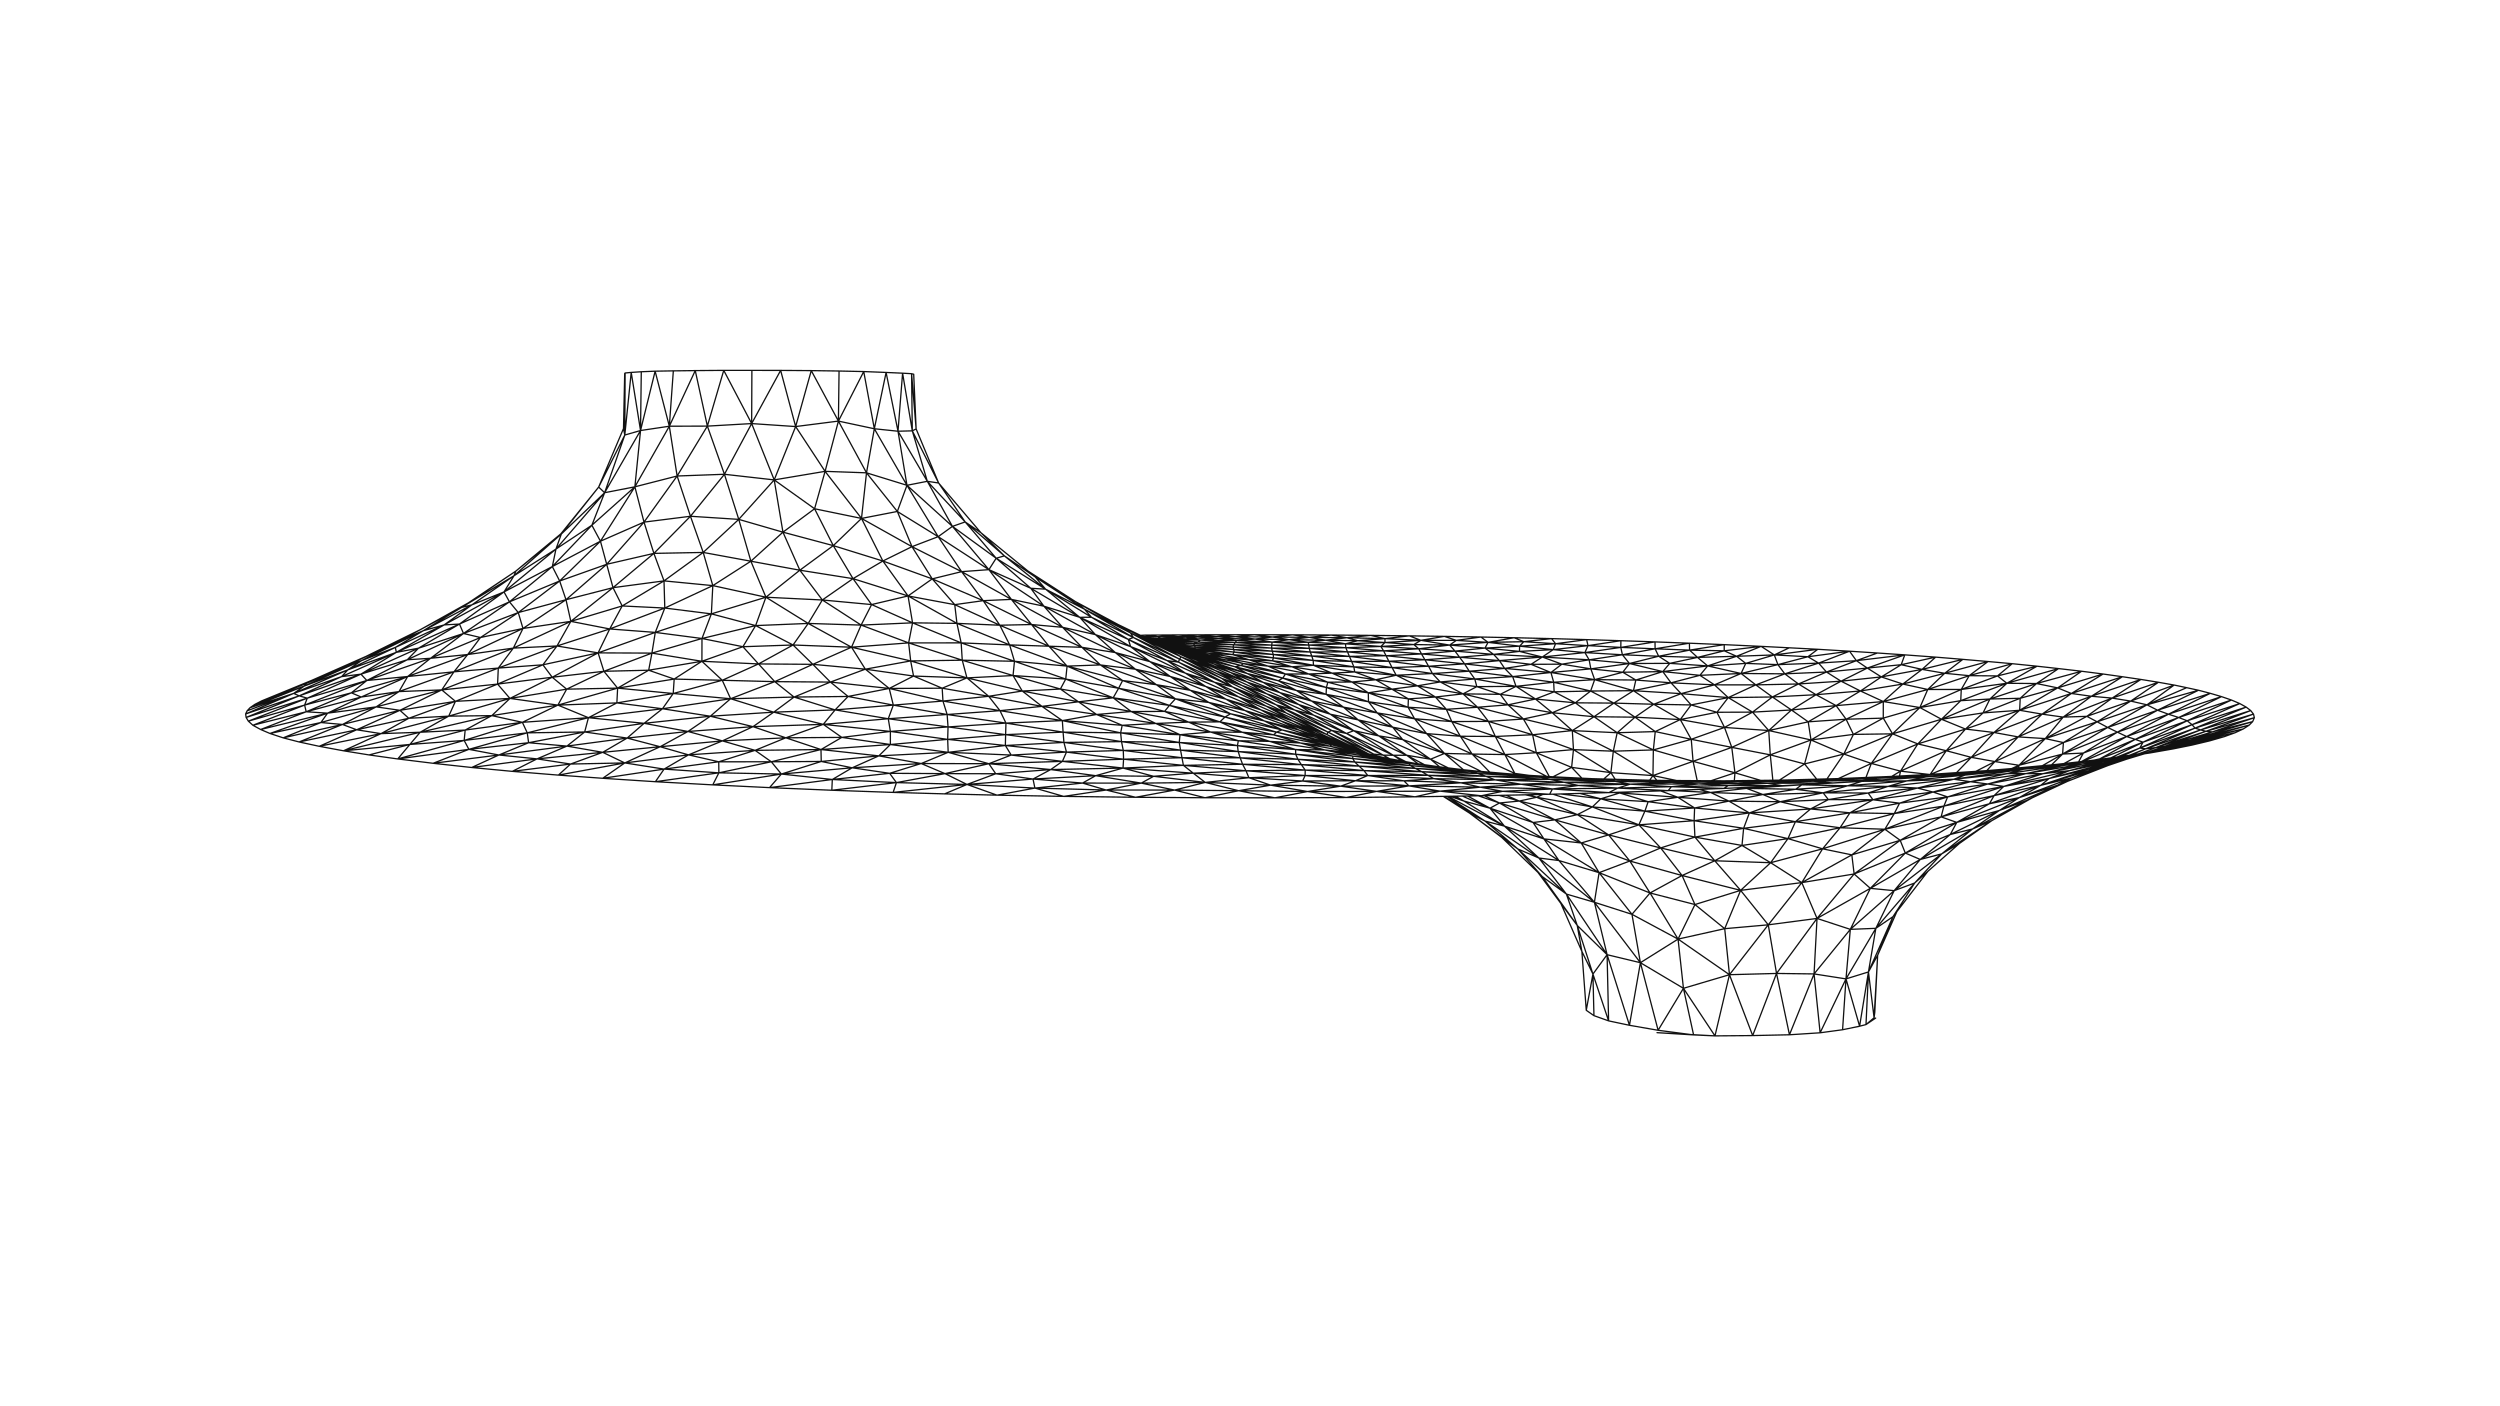 <svg width="1920" height="1080" fill="none" xmlns="http://www.w3.org/2000/svg">
    <path
        d="m1643.1 579.745-9.65 2.403M1675.7 571.612 1654.1 577M1627.42 583.65l6.05-1.458M1647.7 578.715l.43-.117M1636.58 581.935l10.97-3.262M1580.22 603.048l-23.84 11.73M1627.43 583.647l-23.35 7.093M1643.4 574.487l-14.65 6.715M268.622 510.125l38.908-18.295M307.53 491.835l46.98-25.345M1086.72 611.953l19.2-4.355M1235.6 608.722l45.55-1.52M891.32 490.335l-11.055-.3M923.285 505.725l-25.918-8.722M1623.95 585.26l-19.87 5.475M1632.3 581.85l12.02-2.715M1134.35 600.133l-12.35 1.07M1610.47 583.915l-24.74 3.815M1602.72 584.627l32.68-4.555M1621.42 586.963l-41.2 16.085M1624.38 583.207l7.92-1.357M1452.8 596.305l6.8-4.068M1437.18 586.317l-4.18 10.91M1453.83 703.985l26.77-34.78M1504.87 647.735l-34.4 30.413M1513.95 581.65l-31.48 13.143M1625.3 581.655l18.1-7.168M1313.75 608.617l-17.42 2.56M1367.47 599.155l-43.12.525M1333.8 599.763l33.67-.608M1153.35 643.14l31.1 30.065M1324.35 599.685l-53.1-.35M1287.65 599.85l36.7-.172M1104.95 588.865l-41.95-5.99M1064.1 582.183l-41.28-10.143M1052.21 579.652l11.89 2.535M1040.43 576.005l-30.01-12.938M1334.63 600.533l-46.98-.68M1413.53 597.918l39.32-1.628M1266.88 599.277l2.6-3.637M1413.52 597.92l-46.05 1.232M1163.38 593.975l-2.26.645M1317.1 795.555l-44.5-2.465M795.053 443.11l-41.698-33.975M870.4 489.575l-2.2-3.505M898.978 497.69l21.99 4.778M895.152 496.112l20.518 2.795M1063 582.875l-5.66-.518M1059.22 583.365l22.85 3.033M1060.45 581.69l-10.78-1.865M1050.82 580.357l12.18 2.518M856.685 478.7l-31.103-16.85M826.855 462.612l35.58 19.203M1086.72 611.952l50.85-.795M1632.65 581.192l-17.73 3.638M1627.42 583.647l-9.47 2.516M1499.83 593.825l26.47-2.017M1304 602.006l-20.2-1.151M1266.4 599.98l-24.82.15M1624.37 583.202l-8.62 1.48M1644.9 579.088l-12.6 2.765M1482.38 594.785l12.35-18.237M888.362 493.27l-1.615-.677M896.535 496.694l-3.992-1.674M908.548 501.74l-8.66-3.635M878.645 489.215l40.037 17.692M1190.38 598.598l-42.18.33M870.763 489.775l34.327 18.74M877.872 488.878l4.223 2.052M1589.35 591.865l-20.38 2.338M1568.97 594.206l10.85-2.208M1597.97 585.487l-12.24 2.238M1554.12 590.743l23.38-2.945M1555.98 594.112l12.99.09M1605.12 584.145l-2.4.479M1568.98 594.205l-30.08 9.768M1122 601.203l-2.22-.338M1124.08 591.315l-28.8-3.37M1086.12 588.192l38.61 3.198M888.265 493.223l28.44 1.055M889.133 488.973l-11.42-.095M878.545 489.242l.207-.005M1636.57 581.938l-45.52 15.487M1646.65 579.01l-38.77 11.727M1623.95 585.267l22.7-6.257M1689.83 567.33l-34.08 9.213M1655.3 576.802l20.4-5.19M1647.82 575.077l-12.6 5.073M1624.02 582.162l-.77.31M1445.55 598.98l36.6-2.545M1482.15 596.44l-17.03-.328M1465.13 596.112l-35.38 1.95M1651.62 578.202l-46.5 5.943M1629.3 581.585l22.32-3.383M1605.12 584.142l18.98-2.007M1636.47 579.907l32.18-4.692M1606.4 584.605l22.9-3.017M1651.63 578.202l-16.23 1.87M1231.23 598.697l-8.2-.66M1112.3 589.757l-7.35-.89M1112.85 589.907l11.2 1.278M1079.9 585.073l-9.87-5.02M1070.03 580.053l6.7 4.457M795.053 443.11l31.802 19.503M1058.02 580.932l-32.54-9.047M1190.38 598.598l42.99.272M1194.5 596.665l-24.5-1.45M1271.25 599.33l-48.22-1.293M1509.13 595.268l-29.05 1.207M1112.5 589.857l-13.83-6.762M1133.82 592.16l-9.77-.977M1170 595.215l-45.28-3.822M1091.85 592.652l5.7.185M1058.02 580.938l-3.04-1.788M896.52 496.685l.542.227M878.775 489.247l7.993 3.355M877.385 488.872l10.972 5.183M897.775 497.207l9.45 1.69M1064.4 582.195l-23.51-3.895M1060.45 581.69l19.43 3.365M1304.65 602.04l-4.4.018M1300.67 794.815l-27.25-3.56M1292.88 759.022l7.79 35.795M920.968 502.462l-22.983-5.172M1073.6 591.025l18.25 1.628M1129.15 592.448l-4.43-1.055M1083.15 587.945l14.85 1.453M1082.08 586.402l8.05.94M1129.15 592.445l-42.15-2.338M1170 595.212l-19.05-1.292M396.133 438.617l-41.62 27.868M1598.78 586.885l-42.8 7.225M1439.3 781.66l-6.22 5.213M1544.3 590.298l23.35-1.768M1577.72 587.213l-33.42 3.087M1582.08 587.437l24.32-2.837M1577.72 587.213l4.35.227M1580.4 586.972l26.95-2.967M858.905 479.74l29.628 14.333M1574.9 588.053l-20.78 2.69M1619.4 587.197l-1.35.578M1612.57 582.832l-1.1.568M1612 583.467l.15-.167M1584.85 586.555l15.17-8.215M1532.1 584.883l-14.85 7.61M1646.62 579.005l1.85-.444M1662.4 573.237l-14.17 4.778M1635.95 581.513l-.53.197M1655.6 574.17l-12.75 4.77M1607.87 590.732l-16.82 6.685M1567.28 603.135l40.6-12.403M1411.78 597.98l25.4-11.663M1614.92 584.83l-35.09 7.163M1568.97 594.2l29.8-7.315M1598.78 586.885l-13.05.842M1628.12 581.29l.68-.102M1618.23 582.793l1.97-.303M1599.73 585.6l10.57-1.605M1573.75 597.89l44.2-11.728M1604.08 590.735l3.8-.003M1633.28 565.675l-34.95 19.322M1599.48 584.87l40.42-17.022M1612.57 582.832l-5.22 1.13M1596.3 585.197l3.72-6.857M1544.7 590.36l5.93-2.63M1547.8 590.028l2.82-2.298M1546.45 591.113l.28-.225M396.13 438.617l-1.375 3.548M879.537 487.777l-3.75.175M1154 607.728l38.28-1.795M1192.27 605.935l-55.42-1.38M1110.22 607.173l-4.3.425M1154 607.727l-17.15-3.172M1137.58 611.16l16.42-3.43M1112.22 608.305l25.35 2.852M1154 607.728l-48.08-.13M1154 607.73l36.1 2.271M1242.4 605.245l38.75 1.958M1263.03 604.707l-18.15.468M1368.72 603.42l38.95-2.108M1482.15 596.443l35.35-2.796M1445.55 598.983l-15.8-.921M1392.45 599.978l53.1-.993M1407.67 601.313l37.88-2.328M1393.85 600.103l7.52.659M1235.6 608.723l6.8-3.478M1192.28 605.933l43.32 2.787M1242.4 605.245l-50.12.69M1190.1 610l45.5-1.28M1192.27 605.933l-2.17 4.065M1368.73 603.417l-11.45-1.835M1327.22 603.3l41.5.115M1357.27 601.582l-30.05 1.72M1649.08 577.818l47.95-8.833M1663 575.117l-1.23.24M1649.08 577.82l2.97-.485M877.697 488.785l-1.925-.835M875.938 487.95l1.759.843M897.975 497.32l34.79 12.82M897.763 497.24l.185.07M897.062 496.982l.668.245M896.535 496.722l-.445-.15M1646.63 579.01l-13.15 3.18M1657.03 576.268l14.27-3.22M1651.23 577.578l4.8-1.078M1627.42 583.647l4.88-1.797M1201.2 600.792l-53-1.862M1143.58 601.715l24.65.585M1620.45 582.377l-3.87.597M1538.9 603.973l50.45-12.108M1591.05 597.425l30.37-10.462M1588.02 600l-31.64 14.775M1513.33 600.342l-12.8-1.885M1500.53 598.458l41.12-4.343M1554.13 590.742l-53.6 7.713M1538.9 603.972l34.83-6.082M1589.35 591.863l25.58-7.033M1456.78 700.147l-14.75 33.495M1652.55 577.405l2.72-.593M1589.35 591.862l42.95-10.012M1562.2 611.915l-32.55 18.38M1620.98 582.12l24.87-12.11M1612.58 582.832l-.43.468M1139.02 593.158l-.1-.043M1283.38 607.115l30.37 1.503M1334.62 600.533l45.53-1.275M1324.35 599.678l9.45.082M1393.85 600.097l-1.4-.122M1357.28 601.585l50.4-.273M1305 606.255l8.75 2.357M1179.9 578.105l9.98 18.34M1357.28 601.58l35.17-1.605M1283.67 604.172l43.55-.872M1251.15 614.813l-21.73-1.323M1229.42 613.488l14.48-4.498M1188 596.35l-32.25-16.842M1070.4 583.417l-6-1.22M1040.43 576.023l-14.43-5.658M1041.04 576.257l-.33-.13M1038.86 575.478l3.51 1.367M1026 570.365l14.91 6.123M1304.65 602.042l29.98-1.51M1283.8 600.855l50.82-.323M1379.1 606.148l4.62-3.403M1452.85 596.3l-14.43.75M1465.13 596.112l-12.73.448M1341.33 605.478l12.57 4.707M1353.9 610.185l-26.1 5.072M1313.75 608.617l40.15 1.568M1380.15 599.258l49.6-1.196M1380.15 599.255l33.38-1.335M1265.78 615.697l35.67 4.835M1301.45 620.535l26.35-5.275M1211.3 710.705l-12.55-16.848M1546.8 590.82l-10.18.49M1499.83 593.817l50.25-3.142M1526.3 591.803l41.35-3.233M1517.5 593.638l33.65-3.033M1501.78 593.808l15.72-.161M885.035 492.03l1.098.113M891.32 490.338l-9.685.192M882.912 491.09l15.3.522M829.21 474.088l37.372 17.007M868.197 486.073l-35.33-18.22M847.064 474.082l10.515 5.965M1082.08 586.397l-19.08-3.522M1056.03 582.945l2.73.363M1086.55 586.215l-6.7-1.162M1040.89 578.3l9.4 1.947M1101.08 598.007l-50.62-2.412M1088.45 598.938l12.63-.93M1096.73 595.436l-10.35.034M1105.93 607.597l-4.85-.82M1057.22 607.788l48.7-.19M1211.3 710.707l12.07 37.372M1163.38 593.975l.97.855M1207 589.345l-14.28 7.23M1333.8 599.763l46.35-.505M1334.62 600.527l57.83-.552M1341.33 605.478l-27.58 3.137M870.397 489.58l-37.53-21.727M838.228 474.043l32.169 15.537M866.58 491.09l3.395-1.345M838.228 474.043l28.352 17.047M1112.22 608.305l-6.3-.707M1137.58 611.16l52.52-1.16M1323.97 605.507l-40.3-1.332M1281.15 607.203l42.83-1.695M1323.97 605.513l44.75-2.09M1630.55 580.915l.67-.11M1611 584.585l13.1-2.455M1598.77 586.885l12.23-2.295M1648.4 577.955l-3.62.745M1641.6 579.167l7.48-1.345M1634.38 580.467l1.14-.207M1598.77 586.887l27.7-4.992M1589.35 591.862l38.08-8.215M1621.42 586.962l15.15-5.024M1682.2 568.365l-30.97 9.208M1652 577.4l30.2-9.035M1636.58 581.937l10.07-2.927M1566.6 589.165l.3-.18M1550.62 587.73l-.4 2.133M1620.92 586.737l-2.87 1.043M1475.45 595.195l24.38-1.373M1413.53 597.92l38.9-1.362M1274.1 601.28l-22.13.97M1418.95 603.485l-35.23-.74M1400.72 601.765l29.2-1.693M1379.1 606.147l39.85-2.66M1464.5 599.71l44.62-4.442M1464.5 599.71l15.35-3.2M1332.45 593.51l20.08 5.912M1404.17 614.103l26.18-4.323M1438.42 614.217l46.13-5.94M1455.92 609.607l16.63-4.382M1472.55 605.225l-22.6-1.26M1500.52 598.457l-27.97 6.768M1636.05 580.562l-10.4 2.098M1661.75 575.365l-9.7 1.96M1649.08 577.82l12.7-2.467M1632.65 581.188l1.73-.358M1459.6 592.237l22.42 2.585M1453.83 703.983l16.64-25.833M897.75 497.203l-.688-.288M897.955 497.295l-.187-.077M899.747 498.04l-1.765-.74M919.04 502.905l-21.058-5.605M1101.45 595.753l46.75 3.172M1145.65 596.402l44.73 2.2M1240.53 600.138l-39.33.65M890.173 494.907l.127.015M866.58 491.095l29.825 16.277M907.108 504.473l-30.753-14.54M875.365 489.902l30.49 16.298M868.2 486.07l5.188 2.773M877.385 488.87l-14.947-7.058M890.178 494.913l-1.818-.86M894.17 496.803l-2.383-1.125M862.438 481.812l14.715 7.463M1513.33 600.343l13.27 1.77M1484.55 608.278l28.77-7.935M1513.33 600.343l28.32-6.228M1555.98 594.112l-42.65 6.228M1541.65 594.115l14.33-.003M1531.47 611.025l-38.55 8.038M1492.92 619.057l45.98-15.087M1630.55 580.923l-1.75.267M1635.4 580.072l-4.17.733M1623.92 581.842l11.48-1.77M1568.97 594.205l-42.37 7.91M1554.13 590.742l-9.93.495M1599.83 584.832l5.3-.687M1538.9 603.97l-12.3-1.86M1050.46 595.598l35.92-.125M1087 590.107l-16.22-1.705M1040.72 576.09l-31.01-9.898M1065.75 586.84l4.58.292M1059.22 583.362l-.47-.062M1061.5 584.575l17.7 1.57M1063 582.877l-45.61-6.92M1039 580.678l18.34 1.682M1050.82 580.358l-.53-.108M1078.22 599.688 1122 601.2M1113.98 604.137l-31.95-.582M1110.22 607.175l26.63-2.62M1082.03 603.555l19.05 3.225M1082.03 603.558l39.97-2.353M829.21 474.088l39.085 22.49M826.855 462.612l.953.83M825.582 461.835l33.323 17.91M866.58 491.095l1.715 5.482M907.107 504.47l-29.955-15.193M868.2 486.07l5.87 2.775M866.58 491.095l38.51 17.425M870.772 489.75l35.083 16.447M1607.88 590.74l28.69-8.802M1654.08 576.998l-.25.07M1582.08 587.447l-14.43 1.128M1551.15 590.615l30.92-3.168M1546.8 590.815l4.35-.21M1429.75 598.06l52.4-1.625M1465.12 596.118l52.38-2.471M1499.83 593.822l-34.71 2.29M1214.88 730.665l8.5 17.41M1577.72 587.215l49.65-5.417M1580.4 586.972l9.75-.887M1623.92 581.84l23.8-3.125M1602.72 584.628l4.63-.61M1636.37 579.96l-1.15.19M1651.38 577.505l-13.08 2.147M1636.58 579.878l46.92-7.655M1636.35 579.915l.12-.022M1190.38 598.598l39.59 1.215M1183.3 596.942l47.82 1.84M1184.9 610.107l-4.75 2.213M1301.45 620.535l-12.85-8.22M1341.33 605.48l42.4-2.735M1343.52 624.342l-15.72-9.082M1333.8 599.76l-43.97.087M1357.28 601.582l-52.63.457M1304.65 602.04l22.58 1.265M1265.78 615.697l-2.5 7.27M1251.15 614.805l14.63.89M1165.72 652.008l13.1 14.83M1182 612.643l40.92 7.087M1104.95 588.865l-12.67-1.365M1095.28 587.905l17.25 1.965M1095.17 587.895l.1.059M1055.7 580.293l-.72-1.143M826.855 462.615l-37.523-24.163M1064.4 582.195l-43.15-9.147M1050.78 579.215l1.32.34M1212.2 603.253l30.2 1.99M1252 602.25l-50.8-1.465M1212.2 603.253l39.78-1.003M1273.6 600.682l-31.98-.53M1240.53 600.138l11.45 2.115M1263.03 604.707l20.65-.532M1252 602.25l-9.6 2.992M1269.47 595.64l3.03 3.732M1499.82 593.822l-46.4 2.445M1445.3 598.965l-15.38 1.102M1479.32 596.527l-33.77 2.423M1524.8 592.973l-15.68 2.292M1500.53 598.457l-50.58 5.508M1464.5 599.712l36.02-1.255M1449.95 603.96l14.55-4.253M1482.67 594.718l43.66-2.91M1449.95 603.965l-49.78 4.92M1418.95 603.487l31 .478M1400.17 608.887l18.78-5.4M1400.17 608.883l34.58.165M1464.5 599.707l-45.55 3.775M1429.92 600.065l34.58-.358M1313.45 599.805l18.98-6.295M1434.75 609.052l37.8-3.827M298.713 495.928l1.03-.478M361.275 462.138l-38.52 21.47M1212.2 603.25l-43.98-.95M1211.28 603.378l.92-.125M1183.3 596.943l-41.6-2.475M1141.2 596.183l42.1.765M1145.6 594.508l30.42 1.265M459.771 374.067l20.074-39.96M1054.98 579.15l3.42 1.78M1062.25 579.947l5.3 2.898M1101.08 598.008l47.12.92M1134.33 600.135l13.87-1.205M1114.95 591.06l-16.92-1.655M1062.25 579.947l4.17 2.665M899.747 498.042l.135.058M877.72 488.8l.93.39M890.282 494.917l-1.75-.845M890.178 494.912l1.61.76M897.07 496.982l10.153 1.913M1038.86 575.48l-41.128-14.743M1079.7 584.972l-15.3-2.775M1086.55 586.217l-6.83-1.242M1040.89 578.3l8.78 1.522M1283.67 604.175l20.98-2.135M1251.97 602.25l31.7 1.925M1288.6 612.313l-44.7-3.323M1275.33 607.397l13.27 4.915M1288.6 612.315l-22.82 3.385M1211.3 710.702l-26.85-37.495M1271.25 599.327l-37.87-.46M1287.65 599.857l-16.4-.522M1233.38 598.867l54.27.983M914.19 502.193l-15.132-4.658M897.74 497.33l2.48.815M1081.78 587.857l-11.45-.727M1062.05 585.385l4.47.542M1114.95 591.061l14.2 1.387M1112.85 589.9l-.32-.038M1090.15 587.348l5.13.6M1134.87 594.063l-37.32-1.22M1097.85 593.08l43.35 3.098M1118.3 592.695l16.57 1.368M1153.72 594.19l22.3 1.583M1129.15 592.447l9.88.7M1555.98 594.113l29.75-6.383M1605.45 584.692l-15.3 1.393M1629.3 581.588l-1.92.202M1605.13 584.145l-24.73 2.809M890.28 494.917l1.518.733M1223.03 598.035l-47-2.263M1183.3 596.942l39.72 1.096M1168.23 602.3l-25.15 1.805M1192.27 605.932l-24.05-3.632M1212.2 603.25l-11-2.465M1201.2 600.785l-32.98 1.515M1526.6 602.11l-30.82 9.923M1484.55 608.275l42.05-6.165M1585.73 587.73l-44.08 6.386M1554.12 590.745l31.61-3.015M1541.65 594.112l12.48-3.37M1554.12 590.742l-45 4.525M1513.32 600.343l-40.77 4.882M1359.58 579.723l1.97 19.535M1555.97 594.112l-29.37 8M1538.9 603.97l-43.12 8.062M1514.75 593.77l-.2.105M1656.47 576.638l3.1-.75M1645.6 578.897l-.27.095M1641.3 579.522l-.15.053M1640.2 579.933l-.9.335M1403.97 601.563l.15-.063M1644.9 579.082l.25-.055M1050.3 579.933l.18.07M1049.01 579.703l-.18-.078M1639.93 579.697l-.58.115M1641.83 580.17l1.25-.425M1568.53 588.053l15.55-8.938M1627 584.867l-1.08.405M1640.4 579.678l.18-.063M1502.62 593.378l11.33-11.728M886.39 493.13l.21.012M1629.67 581.093l.9-.17M1231.7 598.257l5.48-4.86M1214.9 597.642l-7.9-8.297M1653.47 577.152l-.92.233M1612.17 589.433l.18-.073M880.183 490.038l-.273-.008M1090.05 587.26l2.22.242M884.46 492.1l-.24-.005M1647.7 578.695l.2-.062M1479.97 596.58l.1-.085M1448.72 598.76l.08-.05M1123.9 591.168l.18.142M1189.6 597.188l-.15-.073M1082.65 586.465l5.95.642M1089.27 587.241l-.67-.136M883.82 491.91l.323.033M881.225 490.537l-.125.003M882.015 491.06l.315.009M896.535 496.695l10.688 2.203M891.39 495.455l-.097-.01M1185.87 597.04l-.25-.032M1174.33 595.47l-10.95-1.495M884.412 492.072l-.277-.012M1081.78 587.857l1.37.088M1627.38 581.837l.15-.065M1609 583.797l2.6-.34M1058.54 581l-.14-.072M1086.13 588.247l-.1-.055M1289.8 599.885l-.18-.04M1287.67 599.44l-18.2-3.8M1300.22 602.064l-35.39.143M1238.78 608.617l5.12.373M1525.85 591.845l.47-.037M1108.97 611.612l31.53 18.958M1171.53 610.41l8.62 1.91M899.725 498.055l-.505-.145M1123.12 611.388l21.2 9.307M1127.15 611.322l17.18 9.378M1108.42 611.615l20.18 12.858M1139.95 611.112l11.65 5.58M1659.07 575.978l-3.77.83M1147.1 598.492l-5.9-2.309M1379.22 602.853l1.75.07M856.402 478.545l-.205-.098M863.565 482.647l4.633 3.423M1631.52 582.025l.2-.078M1605.35 590.348l-.08.055M1242.95 608.463l.95.525M255.723 515.6l12.9-5.472M1186.3 674.56l16.7 12.085M1113.55 611.543l10.75 3.662M1634.3 580.85l-.33.13M1584.08 579.115l-8.5 8.288M1539.35 603.887l.13-.06M1514.97 636.62l41.4-21.845M1281.15 607.2l2.53-3.025M1429.75 598.062l-27.47 1.411M1401.4 600.768l6.28.55M361.275 462.138l-2.623 1.575M1589.35 591.865l-15.6 6.028M1459.6 592.237l-.8 3.738M1567.28 603.14l23.77-5.717M1593.88 594.18l-26.6 8.957M1584.33 595.395l19.75-4.658M1042.37 576.835l-1.66-.718M862.438 481.815l-3.533-2.075M1327.22 603.3l-3.25 2.205M1614.92 584.83l-16.15 2.055M1634.53 580.44l.17-.075M1615.75 584.688l3.35-.573M1432.02 599.8l-.05.115M1596.25 586.137l.1-.047M1381.58 602.725l2.15.02M1192.6 609.928l30.32 9.8M863.565 482.645l-1.127-.833M255.722 515.6l-16.252 6.897M1402.27 599.473l-5.92.305M1584.32 595.395l-10.57 2.494M1593.88 594.18l10.19-3.443M1513.95 581.652l17.45-19.102M1655.6 574.17l-7.77.91M1528.25 536.84l-37.2 15.547M1570.8 567.237l13.73-16.5M1531.4 562.552l36.93-14.095M1528.25 536.84l-5.28 10.675M1522.97 547.513l28.55-11.233M1564.05 524.955l-12.53 11.328M1580.3 528.3l-16.25-3.345M1584.53 550.735l21.65-16.007M1568.33 548.457l16.2 2.28M1590.82 532.592l-10.52-4.297M1396.72 509.277l-26 8.235M1402.75 516.122l-6.03-6.845M1370.72 517.507l32.03-1.39M1460.12 510.497l-15.27 9.378M1476.15 514.097l-16.03-3.6M1444.85 519.87l31.3-5.777M1505.85 538.113l.4-8.6M1474.47 543.385l31.38-5.27M1480.5 529.52l25.75-.007M1512.35 518.918l-18.82-1.833M1480.5 529.523l31.85-10.608M1662.4 573.237l-6.8.928M1535.55 622.42l15.23-9.858M1580.22 603.048l-44.67 19.375M1602.7 550.147l-18.17.588M1590.83 532.593l-22.5 15.86M1568.33 548.453l37.85-13.725M1416.05 579.103l-12.93 19.097M1423.42 564.022l-32.57 4.275M1416.05 579.1l7.37-15.078M1446.38 538.785l-17.55-8.11M1444.85 519.872l-30.93 3.273M1413.92 523.145l14.88 7.532M1556.38 614.775l-26.73 15.518M1446.37 538.79l-28.57 13.573M1446.35 551.513l.02-12.723M1417.8 552.368l28.55-.85M1472.9 571.322l-19.43-7.732M1527.85 617.29l-37.07 10.067M1502.8 631.6l-12.02-4.238M1528.25 536.84l13.02-12.085M1699 562.11l-4.83-.475M1645.85 570.011l33.87-16.45M1655.6 574.167l38.58-12.532M1602.7 550.147l-31.9 17.09M1570.8 567.235l39.77-12.89M1683.5 556.545l-3.75-2.984M1645.85 570.013l37.65-13.465M1639.9 567.85l-6.62-2.175M1584.7 570.298l-34.08 17.43M1550.62 587.73l33.46-8.615M1570.8 567.237l-20.18 20.493M1584.7 570.3l-13.9-3.063M1685.8 559.186l-42.4 15.3M1683.5 556.548l-40.1 17.942M1618.7 558.678l-34.62 20.44M1626.15 562.293l-7.45-3.615M1610.58 554.345 1584.7 570.3M503.255 485.678l-43.915 15.73M500.68 501.583l2.577-15.905M509.957 446.117l-39.175 5.213M477.84 465.375l32.117-19.258M470.782 451.327l7.058 14.048M438.178 586.795l24.71-9.013M494.685 555.505l-42.767-4.313M449.025 562.168l45.658-6.66M481.655 566.842l-32.63-4.68M435.425 572.997l46.23-6.157M449.027 562.162 435.425 573M508.787 544.32l-35.032-4.485M451.918 551.19l56.87-6.873M473.755 539.835l-21.837 11.357M517.03 532.62l-42.698-4.138M473.755 539.832l43.275-7.215M474.332 528.482l-.577 11.355M517.77 521.525l-19.58-6.793M474.332 528.477l43.438-6.955M498.192 514.732l-23.86 13.745M561.1 536.627l33.91-13.127M554.7 522.46l6.4 14.17M594.222 546.943 561.1 536.62M545.54 550.057l48.685-3.115M561.1 536.62l-15.56 13.435M554.787 569.007l23.52-10.935M528.348 561.768l26.44 7.24M578.31 558.07l-32.77-8.012M528.348 561.767l49.962-3.695M545.538 550.058l-17.19 11.707M594.588 368.563l16.467-40.97M577.275 325.312l17.313 43.256M579.89 576.265l-25.103-7.26M528.775 579.73l51.115-3.465M551.99 585.055l-23.215-5.323M528.775 579.732l-18.767 10.945M528.775 579.73l26.013-10.725M506.98 573.49l21.796 6.245M554.788 569.005l-47.808 4.482M1532.1 584.883l-6.25 6.955M494.595 400.987l-28.657 32.385M724.188 538.397l-38.13 3.135M588.225 458.665l-40.792-8.915M546.327 471.46l41.898-12.792M547.432 449.75l-1.105 21.705M576.678 431.007l-36.62-6.735M547.433 449.75l29.245-18.74M540.058 424.272l7.375 25.475M567.367 398.878l33.94 9.827M594.587 368.565l-27.22 30.315M576.677 431.008l-9.31-32.13M576.678 431.01l37.602 6.907M601.308 408.705l-24.63 22.303M588.225 458.66l26.055-20.745M633.665 362l-22.61-34.407M594.588 368.56l39.077-6.563M639.963 419.038l-14.365-28.31M625.598 390.728l-24.29 17.977M954.322 586.95l-46.562-5.008M908.855 587.8l45.468-.848M952.447 582.015l-45.785-5.92M906.662 576.095l1.098 5.852M906.662 576.095l44.273 1.087M950.355 572.632l-44.115-8.385M905.665 570.215l44.69 2.42M941.515 536.955l-15.47-9.723M898.803 519.555l42.712 17.405M926.045 527.235l-27.242-7.68M910.375 516.973l22.392 7.015M896.405 507.367l13.97 9.605M902.73 536.705l25.638 2.78M888.095 525.84l14.635 10.86M928.367 539.483l-14.22-9.35M888.095 525.84l40.272 13.64M914.147 530.13l-26.052-4.29M1164.3 527.115l29.28 4.193M1192.12 547.383l-22.15 4.8M1207.53 561.095l-15.41-13.712M1169.97 552.188l37.55 8.912M1209.85 539.763l-16.27-8.455M1179.25 536.85l30.6 2.912M671.485 329.282l25.06 43.428M742.652 602.452l22.09-8.215M725.753 594.14l16.9 8.317M725.753 594.14l38.99.102M759.433 586.527l-33.68 7.613M776.743 460.327l-38.225-21.295M759.473 437.495l5.587-8.765M731.463 404.258l28.01 33.23M765.06 428.723l-33.597-24.465M731.462 404.258l-10.942 7.902M731.463 404.262l9.795-3.417M712.175 369.643l19.287 34.622M741.255 400.848l-29.08-31.205M741.258 400.845l12.097 8.295M720.86 370.947l20.398 29.898M753.355 409.14l-32.495-38.193M772.567 555.343l-.25 8.867M800.202 542.49l-32.21 3.303M767.992 545.795l47.883 7.645M776.6 579.882l42.44-2.265M815.922 584.73l-39.322-4.847M759.433 586.523l56.49-1.795M776.6 579.883l-17.167 6.645M793.35 598.3l-50.698 4.157M794.799 605.25l-1.449-6.95M742.652 602.455l52.148 2.795M765.735 610.683l29.063-5.438M567.368 398.88l-11.003-34.633M530.268 396.49l37.1 2.388M556.368 364.247l-26.1 32.243M577.275 325.312l-34.02 1.943M556.365 364.252l20.91-38.94M543.255 327.245l13.11 36.998M545.537 550.057l-36.75-5.74M494.686 555.505l50.852-5.447M508.788 544.317l-14.102 11.185M517.03 532.622l37.67-10.162M517.77 521.522l-.74 11.093M546.328 471.455l-35.77-4.482M503.255 485.68l43.07-14.225M510.557 466.973l-7.302 18.707M547.432 449.75l-37.475-3.633M510.558 466.973l36.875-17.223M539.062 507.863l-38.382-6.275M498.19 514.728l40.87-6.875M500.68 501.588l-2.49 13.15M539.12 490.368l-35.865-4.69M500.68 501.583l38.44-11.218M1647.82 575.077l-4.42-.59M330.673 505.562l-17.88 1.131M281.735 522.62l48.94-17.058M312.793 506.69l-31.058 15.928M697.833 493.742l-36.495-13.68M653.98 497.05l43.853-3.31M661.338 480.062l-7.358 16.99M700.835 478.34l-31.442-14.037M669.393 464.303l-8.055 15.762M697.375 457.685l-19.33-26.83M678.045 430.855l-22.93 13.543M700.402 419.84l-11.25-27.037M689.153 392.803l-27.52 5.345M683.81 571.792l-37.292-5.475M630.515 575.642l53.297-3.855M682.185 551.995l-40.818-6.785M632.253 556.31l49.935-4.312M630.715 584.802l-.2-9.157M592.367 585.037l38.345-.237M630.515 575.645l-38.148 9.392M683.815 561.74l-51.562-5.437M646.518 566.312l37.297-4.57M631.553 460.783l23.562-16.383M614.28 437.915l40.835 6.483M639.963 419.037l-25.683 18.878M686.057 541.532l-34.712-6.655M641.367 545.21l44.69-3.673M651.342 534.877l-9.975 10.327M651.345 534.877l31.575-6.152M552.088 593.535l40.28-8.495M551.99 585.053l.1 8.48M592.367 585.037l-12.477-8.772M551.99 585.058l40.38-.018M579.89 576.265l-27.9 8.79M579.89 576.267l50.625-.622M603.505 566.635l-23.615 9.635M578.31 558.072l25.195 8.563M661.338 480.063l-29.785-19.283M620.707 478.8l40.63 1.265M631.552 460.78l-10.845 18.015M678.045 430.858l-16.412-32.708M633.665 361.997l31.81 1.13M643.915 323.402l-10.25 38.6M600.088 594.468l-9.08 10.425M639.215 598.653l-39.125-4.185M344.604 550.005l33.113-.41M391.642 536.388l-47.038 13.61M401.647 482.657l33.033-22.067M398.027 470.45l3.618 12.208M401.188 554.742l-23.47-5.147M377.715 549.595l-20.462 11.097M428.457 541.52l-36.817-5.132M377.718 549.59l50.74-8.068M391.643 536.388l-13.925 13.2M459.34 501.41l-31.565-5.298M416.945 510.573l42.395-9.163M427.775 496.112l-10.83 14.46M416.945 510.572l7.165 9.548M449.025 562.162l2.89-10.97M451.915 551.192l-46.98 11.633M520.038 365.572l-32.45 8.305M494.595 400.987l25.44-35.415M487.588 373.878l7.01 27.11M449.025 562.162l-44.09.663M405.97 570.412l43.055-8.25M404.935 562.822l1.035 7.59M383.135 579.839l52.287-6.837M405.97 570.415l-22.835 9.425M404.935 562.822l-48.456 5.835M474.332 528.478l-10.522-12.925M451.915 551.192l-23.458-9.67M401.188 554.737l50.727-3.545M428.458 541.522l-27.27 13.215M474.332 528.482l-39.14.795M428.457 541.527l45.875-13.045M500.68 501.585l-41.34-.175M463.81 515.558l36.87-13.97M503.255 485.682l-34.99-2.64M468.265 483.042l-8.925 18.37M530.268 396.49l-10.233-30.918M494.595 400.988l35.672-4.498M543.255 327.245l-29.21.093M520.035 365.568l23.223-38.323M462.885 577.782l-27.46-4.78M412.44 582.812l50.448-5.03M435.425 573.002l-22.985 9.808M393.439 592.408l44.738-5.615M412.44 582.812l-19.001 9.598M438.175 586.795l-25.735-3.983M510.557 466.973l-32.717-1.598M468.265 483.04l42.292-16.067M509.957 446.113 502.189 425M502.192 425l-31.41 26.325M438.402 477.2l32.38-25.873M434.678 460.59l3.725 16.607M434.678 460.592l36.105-9.265M465.938 433.38l-31.26 27.215M554.7 522.453l-15.638-14.6M517.768 521.522l36.932.933M539.06 507.853l-21.292 13.667M561.1 536.625l-44.07-4.008M508.787 544.315l52.313-7.695M479.85 585.933l27.13-12.443M462.885 577.782l16.965 8.15M462.885 577.785l44.095-4.295M481.655 566.84l-18.77 10.937M481.655 566.84l25.325 6.645M528.348 561.768l-46.693 5.077M506.98 573.49l21.368-11.722M528.348 561.768l-33.662-6.26M494.685 555.508l-13.03 11.337M570.56 496.673l-31.44-6.308M539.062 507.857l31.498-11.182M539.12 490.365l-.058 17.49M580.322 480.448l-33.995-8.993M539.12 490.37l41.2-9.92M546.328 471.455l-7.208 18.913M298.713 495.928l-17.585 8.167M1673.25 551.045l-33.35 16.802M1639.9 567.848l39.85-14.287M1626.15 562.292l39.2-13.782M1618.7 558.678l38.3-13.228M1665.35 548.505l32.15-16.03M1657 545.45l8.35 3.06M1636.4 538.433l-25.82 15.91M1610.58 554.345l38.3-13.045M267.123 514.463 233.66 526.9M225.555 532.533l41.567-18.07M233.66 526.9l-8.105 5.633M268.622 510.13l8.973-2.752M281.127 504.093l-12.505 6.03M262.325 519.647l-36.77 12.88M225.555 532.53l4.242 1.888M307.532 491.83l-29.937 15.543M325.145 484.355l-17.615 7.478M277.595 507.375l47.55-23.02M233.945 541.505l47.793-18.882M235.978 536.192l-2.033 5.305M304.378 501.005l-42.053 18.642M262.325 519.65l14.883-1.905M267.123 514.463l-4.798 5.19M304.378 501.01l-.758-3.787M267.12 514.457l37.258-13.452M303.62 497.223l-36.5 17.237M426.962 421.705l-32.207 20.463M387.082 454.598l39.88-32.893M394.754 442.168l-7.672 12.432M362.407 464.532l24.673-9.937M394.755 442.168l-32.348 22.37M391.275 462.21l-4.193-7.615M352.875 479.268l38.4-17.055M387.082 454.595l-34.207 24.672M355.962 486.52l-3.087-7.248M321.418 497.81l34.545-11.288M362.407 464.535l-37.26 19.82M307.14 545.513l-44.127 10.875M313.09 519.56l-43.235 12.522M277.39 535.327l35.7-15.767M304.377 501.01l48.498-21.738M341.107 479.933l-36.73 21.077M277.208 517.745l-47.41 16.673M262.325 519.647l-32.527 14.768M235.978 536.198l45.757-13.575M277.208 517.745l-41.23 18.45M431.1 410.133l-11.727 9.555M459.77 374.067l-29.02 35.918M431.1 410.13l28.67-36.063M429.825 446.202l-5.628-11.08M435.192 529.273l28.618-13.72M424.11 520.123l11.083 9.153M394.25 497.74l33.528-1.628M304.377 501.005l-27.17 16.735M359.202 502.675l-28.527 2.885M438.403 477.202l-10.628 18.913M401.188 554.737l-43.935 5.948M464.355 378.407l-9.797 24.97M434.677 460.593l-4.855-14.393M398.027 470.45l36.65-9.86M487.585 373.878l-33.027 29.5M349.775 538.625l-10.498-8.772M307.138 545.517l42.637-6.89M382.145 525.375l.54-12.295M339.277 529.857l42.868-4.477M322.683 562.368 344.605 550M292.628 563.427l30.057-1.06M349.775 538.627l32.37-13.247M313.935 551.647l35.837-13.02M292.628 563.427 344.605 550M313.935 551.645l-21.307 11.787M533.957 284.62l9.298 42.638M555.837 284.442l-21.88.17M543.255 327.252l12.582-42.81M555.838 284.442l21.437 40.868M577.45 284.445l-21.612-.003M577.45 284.442l-.175 40.865M599.53 284.472l-22.08-.03M577.275 325.308l22.255-40.835M700.093 287.003l3.492 42.412M701.723 287.41l-1.63-.407M703.585 329.415l-1.862-42.003M933.985 487.505l14.845 1.485M963.323 487.48l-29.338.023M933.985 487.505l-29.1.115M644.392 284.942l-21.332-.312M680.52 286.035l-17.175-.682M611.055 327.593l-11.525-43.12M577.275 325.312l33.78 2.286M680.52 286.04l9.147 45.145M693.192 286.608l-12.672-.568M693.19 286.603l7.453 44.277M700.09 287l-6.9-.397M700.643 330.88l-.55-43.877M671.485 329.282l-27.573-5.88M643.912 323.402l21.563 39.73M663.345 285.353 643.912 323.4M671.485 329.278l-8.14-43.925M1033.89 612.485l52.84-.533M1057.22 607.787l29.5 4.168M1234.25 733.207l25.58 6.147M1259.83 739.355l-8.41 48.063M1224.5 692.95l35.33 46.41M1234.25 733.213l-9.75-40.263M1273.43 791.253l-13.6-51.898M1292.87 759.022l-19.45 32.235M1662.4 573.238l19.8-4.873M1699 562.11l-36.6 11.13M1682.2 568.367l47.83-14.152M1699 562.11l-16.8 6.258M1727.42 556.855l-37.59 10.47M1722.85 559.838l4.57-2.983M1689.83 567.322l33.02-7.487M1727.42 556.855l2.6-2.64M1663 575.113l45.2-9.355M1671.3 573.048l-8.3 2.062M1722.85 559.835l-47.15 11.775M1716.62 562.707l6.23-2.872M1697.03 568.988l11.17-3.23M1663 575.11l34.03-6.125M1708.2 565.76l8.43-3.045M1671.3 573.05l36.9-7.292M1730.67 548.418l-36.5 13.222M1731.35 551.178l-.68-2.76M1728.55 545.723l-3.5-2.67M1685.8 559.188l42.75-13.465M1713.75 537.628l-34 15.93M1720.15 540.34l-6.4-2.712M1679.75 553.56l40.4-13.217M1244.85 492.065l-26.32-.835M1219.58 495.842l25.27-3.782M1271.05 492.972l-26.2-.912M1244.78 497.205l26.27-4.227M1063.65 493.46l27.6-1.683M1683.5 572.22l13.53-3.235M1689.83 567.33l-14.13 4.287M1727.43 556.855l-45.23 11.513M1682.2 568.373l7.63-1.043M1630 519.728l-39.17 12.867M1606.17 534.728l23.83-15M1590.83 532.593l15.35 2.135M1688.45 530.112l-39.57 11.188M1657 545.445l31.45-15.333M1648.88 541.3l8.12 4.145M1218.52 491.22l-26.92-.765M1194.67 494.38l23.85-3.15M1271.12 498.28l-.07-5.302M1244.78 497.197l26.35 1.075M1162.83 489.771l-20 3.559M1142.83 493.33l-5.45-4.093M1162.83 489.77l-25.45-.533M683.248 593.905l42.505.233M707.463 586.393l-24.215 7.509M720.86 370.947l-17.275-41.527M703.585 329.42l-2.942 1.465M699.402 507.593l2.193 11.607M682.92 528.725l-18.335-14.8M637.765 523.832l45.155 4.897M699.403 507.595l-45.423-10.54M664.585 513.93l34.817-6.337M653.98 497.055l10.608 16.877M697.375 457.688l-42.26-13.288M655.115 444.4l14.278 19.9M700.405 419.843l-38.772-21.693M654.475 589.668l20.48-9.16M674.955 580.508l-44.24 4.292M728.09 558.281l-45.902-6.283M683.815 561.74l44.275-3.468M727.4 548.737l-41.342-7.2M682.188 551.995l45.214-3.26M686.06 541.537l-3.872 10.458M755.103 461.317l-16.585-22.285M715.952 444.57l39.15 16.75M738.517 439.032l-22.565 5.538M696.542 372.71l-7.39 20.092M712.175 369.642l-11.532-38.757M689.668 331.178l22.507 38.457M700.643 330.885l-10.975.297M696.543 372.713l15.632-3.07M689.668 331.178l6.875 41.527M578.31 558.065l53.945-1.762M637.765 523.835l-42.757-.335M624.263 510.205l-29.255 13.293M727.812 567.837l44.508-3.627M728.09 558.272l-.278 9.558M724.188 538.397l3.212 10.335M767.993 545.795l-8.685-11.045M724.188 538.397l43.805 7.39M759.308 534.745l-35.71-6.205M724.188 538.405l35.12-3.655M723.598 528.54l.59 9.86M739.008 507.03l3.602 13.598M733.248 464.37l34.625 15.81M755.103 461.317l-21.855 3.05M759.472 437.49l-38.952-25.328M720.52 412.162l17.997 26.87M734.925 478.745l3.247 14.98M733.248 464.37l1.677 14.38M461.148 415.645l-6.59-12.265M355.963 486.515l42.065-16.065M431.1 410.13l33.255-31.723M322.685 562.367l-7.895 9.368M396.13 438.617l-34.855 23.523M288.903 542.88l-25.89 13.512M235.16 546.638l34.695-14.558M233.945 541.5l1.215 5.138M609.065 495.35l-28.745-14.9M580.322 480.45l-9.762 16.225M580.32 480.45l40.388-1.65M588.225 458.668l-7.905 21.782M595.01 523.5l-12.478-13.598M554.7 522.46l40.31 1.042M609.065 495.353l-38.505 1.325M570.56 496.675l11.972 13.23M624.263 510.21l29.715-13.155M653.977 497.055l-33.27-18.255M609.064 495.353l44.913 1.705M620.707 478.8l-11.643 16.55M600.09 594.47l30.625-9.67M592.367 585.04l7.72 9.433M654.475 589.662l-54.385 4.803M639.215 598.65l15.257-8.988M727.813 567.832l-43.998-6.09M683.815 561.742l-.005 10.045M682.92 528.728l40.68-.188M701.595 519.205l-18.675 9.53M701.595 519.195l-37.01-5.27M688.455 601.04l37.298-6.9M707.462 586.393l-52.987 3.272M654.475 589.662l28.772 4.238M772.115 572.537l-44.303-4.705M728.192 577.783l43.923-5.243M759.473 437.49l17.27 22.835M801.703 465.54l-10.053-13.747M759.473 437.49l42.23 28.053M791.65 451.795l-32.177-14.305M862.475 589.87l-46.552-5.142M860.653 562.825l-44.778-9.387M876.492 601.433l-34.982-5.72M831.373 601.402l45.12.038M862.905 583.062l-.43 6.81M805.6 496.288l-13.36-16.645M767.872 480.175l37.728 16.112M792.24 479.643l-24.368.532M819.517 511.572l-44.132-16.285M779.105 507.853l40.413 3.715M775.385 495.287l3.72 12.568M759.308 534.75l40.895 7.742M772.317 564.21l-.205 8.332M728.192 577.782l31.243 8.745M818.488 521.523l-39.383-13.67M778.02 518.822l40.467 2.703M779.105 507.853l-1.085 10.967M814.387 529.17l-36.367-10.348M785.1 530.715l29.287-1.54M792.24 479.643l23.843 2.115M775.385 495.287l30.215 1M791.65 451.793l11.365.687M765.06 428.73l26.59 23.07M765.06 428.73l37.955 23.76M842.172 548.725l-41.97-6.235M815.875 553.437l26.3-4.712M800.202 542.49l15.67 10.948M854.912 535.922l-36.425-14.4M814.388 529.175l40.525 6.755M818.488 521.522l-4.1 7.645M968.34 545.165l-17.1-9.96M926.045 527.232l42.295 17.93M941.515 536.957l26.825 8.207M933.985 487.505l-14.437 1.312M975.848 603.01l-50.225-2.113M948.445 512.064l36.675 8.721M987.257 517.64l-32.31-8.002M959.15 597.29l-33.527 3.605M952.447 582.018l44.355 1.132M950.355 572.633l.58 4.545M954.322 586.952l45.108.275M952.447 582.018l1.875 4.937M1002.4 591.435l-48.078-4.483M954.322 586.952l2.595 4.998M950.355 572.638l.675-3.76M953.005 511.082l-32.04-8.622M917.397 495.67l29.496 1.26M921.915 491.553l-1.923 1.537M914.19 502.192l34.255 9.875M983.015 531.971l-37.84-15.428M957.79 523.853l25.225 8.112M970.187 524.09l-37.422-13.947M957.957 517.3l23.803 5.542M915.67 498.905l12.992 2.865M907.223 498.897l32.607 6.173M928.663 501.77l-21.44-2.873M886.133 492.147l-.49-.012M1116.62 611.49l7.68 3.715M1168.23 602.305l-20.03-3.375M1400.73 601.758l-2.65.155M1398.05 601.915l-14.33.828M1145.65 596.4l-4.45-.217M1147.1 598.49l1.1.44M1461.37 525.345l-16.52-5.473M1428.83 530.68l32.55-5.332M1444.85 519.872l-16.02 10.808M1446.38 538.793l15-13.445M1494.73 576.55l-21.83-5.228M1472.9 571.322l-13.3 20.92M1491.05 552.388l-37.58 11.202M1474.45 543.388l-28.1 8.125M1453.47 563.59l20.98-20.202M1434.1 513.075l10.75 6.798M1662.4 573.24l31.78-11.605M1505.85 538.115l-14.8 14.27M1528.25 536.84l-22.4 1.277M1532.1 584.877l17.85-18.935M1513.95 581.65l18.15 3.228M1549.95 565.942l-18.55-3.392M1513.95 581.652l36-15.71M1063.65 490.485l-10.94-2.512M1385.92 586.723l9.33 11.687M1474.75 660.072l-20.03 23.953M1436.42 682.247l38.33-22.175M1454.72 684.03l-18.3-1.78M1416.05 579.102l-25.2-10.802M1385.92 586.725l30.13-7.622M1434.97 746.46l-6.8 41.675M1428.17 788.133l-10.45-36.34M1541.28 524.755l-35.03 4.76M1505.85 538.117l35.42-13.362M1512.35 518.915l-6.1 10.598M1655.6 574.172l34.48-13.605M1690.08 560.561l-4.28-1.375M1647.83 575.082l42.25-14.515M1685.8 559.186l-37.97 15.892M1551.1 545.492l-41.6 14.428M1531.4 562.547l19.7-17.055M1509.5 559.923l21.9 2.627M1600.38 594.215l.7-.31M1580.22 603.045l10.83-5.622M1500.53 598.455l8.6-3.187M1422.2 656.535l25.38-19.685M1531.47 611.02l7.15-6.797M1531.47 611.017l35.8-7.882M1527.85 617.298l3.62-6.273M1491.22 655.785l-20.75 22.368M1474.75 660.075l23.07-19.187M1535.55 622.421l20.83-7.646M1514.97 636.623l20.58-14.2M1550.78 612.563l40.27-15.14M1580.23 603.048l-29.45 9.517M1437.17 586.32l16.3-22.73M1416.05 579.103l21.12 7.22M1453.47 563.59l-30.05.432M1416.05 579.1l37.42-15.51M1567.28 603.14l6.45-5.25M1502.8 631.595l25.05-14.305M1502.8 631.6l47.97-19.038M1535.55 622.423l-32.75 9.18M1413.93 523.145l-19.23 10.39M1434.1 513.075l-31.35 3.045M1402.75 516.117l11.17 7.028M1459.6 592.237l-22.43-5.92M1491.22 655.78l13.65-8.045M1446.35 551.518l-22.93 12.512M1453.47 563.595l-7.12-12.077M1474.45 543.388l-28.07-4.598M1522.97 547.515l-31.92 4.872M1509.5 559.92l13.47-12.405M1474.47 543.385l31.78-13.872M1480.5 529.527l-6.03 13.863M1643.4 574.49l2.45-4.48M1645.85 570.01l-33.27 12.822M1612.58 582.83l27.32-14.982M1626.15 562.29l-42.07 16.825M1600.02 578.342l26.13-16.052M1584.08 579.112l15.95-.772M1633.28 565.675l-33.26 12.672M1570.8 567.235l-20.85-1.293M1618.7 558.678l-34 11.622M1584.7 570.298l-.62 8.817M1590.82 532.593l-39.72 12.9M1551.1 545.492l17.22 2.96M1580.3 528.295l-28.78 7.985M1551.1 545.492l29.2-17.197M1551.1 545.493l.42-9.213M1522.97 547.512l28.13-2.02M1645.85 570.008l-5.95-2.16M1109.35 578.647l14.55 12.511M1549.95 565.945l34.58-15.208M1568.33 548.457l-18.38 17.488M1564.05 524.955l-35.8 11.888M1528.25 536.838l23.27-.558M189.02 550.985l40.777-16.57M188.647 548.33l.373 2.66M229.798 534.415l-41.151 13.91M480.082 286.46l-.237 47.65M484.773 286.01l-4.69.447M479.845 334.105l4.93-48.095M233.66 526.9l43.938-19.522M235.43 524.77l-1.77 2.122M479.765 286.855l-.917 42.263M480.083 286.46l-.32.4M478.848 329.12l1.235-42.66M195.772 540.938l-3.752 2.59M239.47 522.495l-38.457 15.763M235.428 524.773l4.042-2.278M765.735 610.683l51.148.94M816.883 611.627l32.65-4.89M794.798 605.245l22.085 6.375M849.53 606.733l-54.732-1.488M638.835 606.915l.38-8.258M591.008 604.893l47.827 2.017M639.215 598.657l-48.207 6.238M479.85 585.928l-16.983 11.795M849.531 606.74l-18.158-5.338M725.482 609.688l17.17-7.233M685.918 608.57l39.565 1.118M742.653 602.455l-56.735 6.115M925.478 612.67l-23.385-5.898M872.125 612.315l53.353.355M902.092 606.772l-29.967 5.543M638.835 606.918l49.62-5.878M688.455 601.037l-49.24-2.38M273.928 560.465l-10.915-4.077M229.705 569.825l44.22-9.355M263.01 556.388l-33.305 13.432M305.46 582.862l51.022-14.205M314.79 571.737l-9.33 11.13M194.22 556.998l5.952 3.26M235.16 546.64l-40.94 10.355M190.73 553.843l43.215-12.343M235.978 536.192l-45.248 17.65M1633.28 565.672l32.07-17.162M1626.15 562.29l7.13 3.378M1673.25 551.045l-39.97 14.625M200.175 560.25l51.407-12.555M235.16 546.64l-34.985 13.615M251.583 547.702l-16.423-1.062M233.945 541.5l-39.725 15.493M217.482 566.67l12.223 3.155M263.013 556.388l-45.531 10.277M292.628 563.428l-28.83 13.182M305.46 582.87l54.647-7.368M360.105 575.495l-3.626-6.838M229.705 569.825l15.467 3.335M245.173 573.155l18.625 3.455M292.628 563.428l-47.455 9.727M263.798 576.615l50.992-4.878M322.683 562.367l-58.885 14.243M192.02 543.53l-2.222 2.375M503.348 600.348l48.742-6.818M510.008 590.675l-6.66 9.67M462.867 597.73l40.48 2.623M510.007 590.675l-47.14 7.047M547.41 602.775l52.68-8.307M552.09 593.53l-4.68 9.248M600.088 594.468l-48-.938M393.439 592.407l35.396 2.878M479.85 585.928l30.157 4.747M528.775 579.732l-48.925 6.2M725.482 609.688l40.253 1M765.735 610.688l-23.083-8.233M428.835 595.283l51.015-9.355M438.175 586.793l-9.34 8.493M479.853 585.928l-41.675.86M428.835 595.282l34.032 2.443M623.058 284.63l-23.528-.157M611.055 327.592l12.002-42.962M514.045 327.345l-10.907-42.273M491.928 330.64l22.117-3.295M644.392 284.947l-.48 38.458M663.345 285.357l-18.95-.41M693.19 286.603l-3.522 44.575M517.122 284.82l-3.077 42.518M533.954 284.62l-16.832.21M533.955 284.62l-19.91 42.728M680.52 286.04l-9.035 43.245M671.485 329.282l18.183 1.9M1184.45 673.21l-5.62-6.37M1247.2 608.72l-3.3.267M1257.1 613.037l8.67 2.66M1181.2 670.082l17.55 23.775M1301.08 630.298l-42.43 3.167M1263.28 622.97l37.8 7.332M1258.65 633.47l4.63-10.5M1333.8 599.76l.82.77M1275.38 651.21l-23.68 10.05M1291.82 672.393l-24.6 13.41M1251.7 661.26l40.13 11.135M1267.23 685.805l-15.53-24.545M1237.17 593.397l-28.75-17.69M1207 589.345l30.17 4.05M1192.12 547.383l32.08 3.057M1221.6 530.712l-28.38-6.752M1193.22 523.96l.35 7.348M1194.67 494.375l-1.82 4.552M1392.45 599.98l3.9-.2M1380.15 599.258l12.3.722M1273.42 791.253l-22-3.835M1301.72 694.688l-12.97 26.54M1267.22 685.8l34.5 8.88M1288.75 721.22l-21.53-35.42M1193.22 523.965l31.48-1.997M1191.12 516.49l2.11 7.47M1177.05 564.303l2.85 13.802M1177.05 564.295l30.47-3.2M1169.97 552.188l7.08 12.112M1175.82 510.205l-24.27-2.857M1155.58 513.338l20.25-3.138M1151.55 507.348l4.02 5.995M1179.25 536.85l14.33-5.542M1184.5 504.58l-37.42-2.013M1214.38 647.402l-20.23-17.745M1228.1 670.202l-13.72-22.805M1170.28 492.817l-27.45.515M1167.05 496.267l3.22-3.45M1142.83 493.33l24.22 2.935M1164.3 527.112l28.92-3.152M1191.13 516.49l-35.55-3.15M1155.58 513.34l6.15 6.3M1155.57 513.34l-30.77-3.487M1128.4 515.49l27.18-2.15M1118.45 491.812l-5.12 3.616M1142.83 493.338l-24.38-1.526M1113.33 495.42l29.5-2.09M1134.2 527.335l30.1-.22M1152.22 533.248l12.08-6.133M1243.9 608.99l4.33 1.328M1155.75 579.51l24.15-1.405M1177.05 564.297l-33.93-10.265M1148.42 565.618l28.63-1.315M1147.07 502.57l-29.65-2.525M1147.07 502.567l-6.6-4.838M1229.42 613.49l33.85 9.48M1002.4 591.435l-2.97-4.207M1144.33 620.697l41.4 23.563M1181.88 658.952l-41.38-28.385M1092.28 587.5l.87.193M1022.82 572.04l-1.57 1.005M1022.81 560.995l39.44 18.945M1026 570.365l12.86 5.118M1069.1 512.702l28.05-1.022M1091.73 502.237l-29.15-2.402M1062.58 499.835l1.92 3.77M1106.1 523.732l-33.82-5.147M1072.28 518.585l16.32 8.127M1100.1 517.28l-31-4.585M1072.28 518.583l27.82-1.303M1069.1 512.695l3.17 5.885M1235.4 641.207l-41.25-11.55M1194.15 629.652l17.28-4.012M1258.65 633.465l-47.23-7.825M1211.42 625.638l11.51-5.91M1287.65 599.853l-3.85 1.002M1228.1 670.205l25.25 31.998M1224.5 692.948l3.6-22.743M1253.35 702.197l6.47 37.155M1224.5 692.95l28.85 9.253M1158.15 541.317l11.83 10.87M1192.13 547.382l-12.88-10.532M1158.15 541.317l33.98 6.068M1179.25 536.85l-21.1 4.465M1220.45 506.745l25.58-3.892M1217.2 501.192l3.25 5.55M1217.2 501.187l27.58-3.99M1219.58 495.84l-2.38 5.345M1390.53 621.285l-47 3.055M1383.72 602.745l.53-.168M1400.18 608.883l-32.98 6.84M1353.9 610.183l46.28-1.3M1379.1 606.147l21.07 2.738M1224.2 550.445l31.5.35M1254.5 530.455l-29.8-8.487M1221.6 530.713l32.9-.263M1220.45 506.742l1.32 6.948M1239.47 539.98l15.03-9.53M1221.6 530.718l17.85 9.267M1199.53 510.077l22.25 3.61M1269.47 595.64l-32.3-2.243M1237.17 593.397l3.33 5.11M1324.57 713.223l-35.82 8.005M1301.72 694.688l22.85 18.537M1239.02 576.91l-1.85 16.485M1242 562.745l-2.97 14.17M1301.7 694.68l-9.87-22.287M1291.82 672.395l-16.44-21.185M1429.75 598.06l-16.22-.14M1301.08 630.298l38.02 5.84M1301.7 642.893l-.62-12.595M1316.95 661.072l-41.57-9.862M1275.38 651.213l-39.98-10.008M1258.65 633.468l16.73 17.742M1208.42 575.707l30.6 1.205M1221.6 530.718l-28.02.595M1209.85 539.768l11.75-9.05M1199.53 510.077l-23.7.128M1191.12 516.492l8.41-6.415M1175.83 510.2l15.3 6.29M1199.53 510.078l-15.03-5.493M1184.5 504.585l-8.67 5.62M1184.5 504.587l32.7-3.395M1166.95 500.268l-19.87 2.305M1167.05 496.265l-.1 4.002M1343.53 624.34l-42.08-3.808M1186.3 674.559l-1.85-1.352M1182 612.64l-1.85-.32M1228.1 670.205l-30.85-9.317M1185.72 644.263l42.38 25.942M1203 686.645l-37.28-34.637M1180.15 612.32l31.28 13.32M1166.8 615.208l13.35-2.888M1151.6 616.686l42.55 12.964M1185.73 644.262l-8.33-12.582M1198.75 693.854l-14.3-20.647M1224.5 692.948l-42.62-33.993M1197.25 660.888l27.25 32.062M1181.88 658.955l15.37 1.933M1203 686.648l-21.12-27.693M1224.5 692.95l-21.5-6.3M1158.15 541.318l-5.93-8.065M1161.73 519.637l-33.33-4.15M1132.62 521.458l29.1-1.82M1169.97 552.19l-35.22-9.02M1143.12 554.035l26.85-1.847M1158.15 541.317l-23.4 1.848M1341.6 604.673l-.27.805M1317.1 795.558l-16.43-.743M1292.88 759.022l24.22 36.538M1397.85 793.185l19.87-41.392M1415.1 790.84l-17.25 2.342M1421.05 713.74l-3.33 38.053M1434.97 746.46l7.05-12.813M1544.3 590.303l-18 1.502M1272.6 793.09l28.07 1.722M700.835 478.34l-39.497 1.725M697.375 457.69l-27.982 6.615M700.835 478.343l-3.46-20.653M728.193 577.782l-53.238 2.728M707.465 586.395l20.727-8.613M674.955 580.508l32.508 5.885M727.812 567.832l-44.002 3.955M728.195 577.78l-.383-9.948M683.81 571.787l44.382 5.993M715.952 444.568l-37.907-13.713M697.375 457.688l18.577-13.118M700.402 419.84l-22.357 11.015M742.61 520.625l-41.015-1.42M723.598 528.54l19.012-7.92M701.595 519.205l22.005 9.34M738.172 493.73l-40.342.018M739.005 507.03l-.832-13.3M697.83 493.74l41.178 13.285M767.872 480.175l-32.947-1.43M775.385 495.287l-7.513-15.112M734.925 478.745l40.46 16.543M771.365 426.922l-30.107-26.077M765.06 428.725l6.302-1.805M741.258 400.845l23.802 27.882M817.1 570.189l-44.988 2.35M819.04 577.617l-1.94-7.428M772.112 572.54l46.928 5.078M816.447 562.275l-44.13 1.93M817.1 570.19l-.65-7.915M772.317 564.21l44.783 5.982M771.362 426.92l23.69 16.19M753.355 409.135l18.008 17.782M806.963 591.02l-47.53-4.493M759.433 586.527l5.31 7.715M861.84 557.027l-45.965-3.589M862.168 522.652l-42.65-11.08M819.518 511.572l39.577 17.02M816.082 481.763l14.845 15.362M856.56 501.165l-40.478-19.402M829.208 474.078l-37.558-22.285M795.053 443.11l7.962 9.373M832.867 467.853l-29.852-15.368M862.905 583.062l-46.982 1.666M459.34 501.41l-35.23 18.713M463.81 515.558l-4.47-14.148M424.11 520.118l39.7-4.565M468.265 483.04l9.575-17.665M438.402 477.202l29.863 5.84M686.06 541.532l-3.14-12.807M683.815 561.748l-1.627-9.75M624.263 510.205l40.322 3.723M669.393 464.3l-37.84-3.52M661.633 398.145l3.842-35.015M674.955 580.507l8.858-8.72M630.515 575.645l44.44 4.864M654.475 589.667l-23.76-4.867M699.402 507.59l-1.572-13.85M734.925 478.747l-34.09-.407M700.835 478.34l37.337 15.387M715.952 444.57l17.295 19.798M700.405 419.84l15.548 24.727M738.518 439.032l-38.113-19.192M688.455 601.04l54.197 1.417M728.09 558.278l-.69-9.543M682.92 528.725l41.27 9.672M689.152 392.8l-23.677-29.67M671.485 329.282l-6.01 33.85M665.475 363.13l31.067 9.577M720.52 412.163l-31.368-19.36M700.405 419.84l20.115-7.678M731.463 404.26l-34.92-31.55M696.543 372.71l23.977 39.452M733.247 464.373l-35.872-6.683M697.375 457.69l37.55 21.063M739.007 507.03l-39.605.568M699.402 507.593l43.208 13.03M818.487 521.527l1.03-9.955M785.1 530.707l43.155 8.275M854.912 535.928l-26.657 3.057M859.095 528.587l-40.608-7.065M888.095 525.84 872 513.97M792.24 479.643l38.69 17.477M801.702 465.542l-24.96-5.215M816.082 481.76l-14.38-16.217M776.742 460.327l39.34 21.435M861.327 569.564l-44.227.628M862.677 576.334l-1.35-6.77M817.1 570.189l45.577 6.143M868.742 546.46l-40.487-7.475M832.868 467.845l-5.06-4.407M795.053 443.11l37.815 24.74M862.475 589.877l-55.512 1.145M841.51 595.72l20.965-5.843M862.677 576.332l-43.637 1.287M819.04 577.617l43.865 5.445M860.653 562.825l-44.203-.55M861.327 569.56l-.675-6.738M816.45 562.275l44.88 7.288M914.148 530.132l-15.345-10.577M898.802 519.555l-15.627-11.415M910.375 516.972l-42.08-20.4M759.435 586.523l-51.97-.13M707.465 586.393l18.29 7.742M720.86 370.947l-20.217-40.062M712.175 369.643l8.685 1.305M767.993 545.795 727.4 548.74M772.567 555.342l-4.575-9.547M727.4 548.735l45.17 6.603M785.1 530.708l-42.49-10.088M759.308 534.745l25.792-4.038M742.61 520.62l16.698 14.125M588.225 458.668l32.482 20.132M639.963 419.038l-38.655-10.333M601.308 408.705l12.972 29.21M609.065 495.353l-26.533 14.552M624.262 510.21l-15.198-14.857M582.532 509.902l41.73.305M631.553 460.78l-17.273-22.865M588.225 458.668l43.327 2.12M910.65 489.985l-21.517-1.015M891.317 490.338l19.33-.353M889.133 488.97l2.187 1.365M898.212 491.615l-6.895-1.277M908.855 587.798l-46.38 2.072M862.475 589.877l53.957 3.925M876.493 601.435l-26.963 5.3M902.092 606.77l-25.6-5.335M885.977 596.193l-44.467-.48M862.475 589.877l23.502 6.322M908.855 587.795l-1.095-5.853M862.905 583.062l45.95 4.738M905.665 570.212l.575-5.965M860.652 562.822l45.013 7.393M868.742 546.46l44.113 8.12M914.145 530.13 872 513.97M920.968 502.462l-13.745-3.565M928.663 501.77l-32.128-5.08M915.67 498.905l-19.122-2.22M917.628 498.165l-23.343-2.418M919.548 488.812l-8.898 1.173M925.623 600.897l-23.53 5.875M951.296 607.267l-25.673-6.37M959.15 597.292l-42.717-3.492M959.15 597.29l-2.23-5.343M935.765 490.318l-25.115-.333M921.915 491.555l13.85-1.238M910.65 489.985l11.265 1.57M921.915 491.553l-23.702.06M956.917 591.95l-2.595-4.998M952.447 582.01l-44.687-.068M902.73 536.705l42.328 11.478M956.105 545.683l-41.958-15.55M1331.9 605.138l9.43.34M1019.1 564.152l-25.91-10.285M1033.69 572.448l-14.59-8.298M993.19 553.867l40.5 18.583M1019.87 562.25l-32.258-14.765M1019.1 564.152l.77-1.902M1010.42 563.063l-26.798-9.425M1025.99 570.367l-15.57-7.3M983.622 553.638l42.368 16.725M993.19 553.867l17.24 9.2M1006.32 500.745l-29.235-.642M1004.71 493.288l-27.747-.138M976.963 493.15l28.177 2.25M1007.45 503.828l-29.58-1.173M977.87 502.655l30.66 4.555M1005.14 495.4l-28.43.045M976.71 495.45l28.79 2.495M1050.46 595.595l27.77 4.092M1101.07 598.008l-4.35-2.572M1004.71 493.29l13.35-1.61M990.015 491.255l14.695 2.035M1082.02 603.555l-24.8 4.232M990.015 491.255l28.045.422M1078.22 599.688l-37.2-.083M981.758 522.843l3.36-2.063M948.445 512.064l33.315 10.78M995.715 530.318l-13.957-7.47M957.957 517.3l37.76 13.015M987.257 517.638l-13.355-6.05M992.232 512.085l-33.097-5.4M973.902 511.588l18.33.497M990.014 491.253l-26.057-.468M976.963 493.15l13.052-1.895M976.712 495.447l-29.145-.262M947.567 495.185l29.063 2.537M976.63 497.72l-29.737-.787M977.085 500.107l-.455-2.382M977.262 489.215l-13.305 1.575M990.015 491.257l-12.752-2.042M1041.02 599.605l-40.62.211M1029.66 603.778l11.36-4.173M1043.73 588.36l-44.3-1.132M1047.5 591.808l-3.77-3.443M999.43 587.228l48.07 4.577M1040.49 585.23l-43.687-2.08M1043.73 588.363l-3.25-3.133M996.803 583.15l46.927 5.213M1050.46 595.595l-48.13.007M1041.02 599.607l9.44-4.012M1047.5 591.802l-45.1-.372M1002.4 591.43l48.06 4.162M977.235 507.5l-18.1-.815M992.233 512.088l-14.998-4.588M977.87 502.65l-30.022-1.845M978.013 505.24l-.143-2.585M947.848 500.805l30.165 4.427M1128.4 515.487l-28.3 1.79M1132.63 521.457l-4.23-5.97M1100.1 517.28l32.52 4.18M1124.8 509.855l-3.85-5.11M1140.48 497.73l-27.15-2.315M1117.42 500.042l23.05-2.313M1113.33 495.415l4.1 4.625M1132.62 521.46l-26.52 2.27M1134.2 527.335l-1.58-5.875M1148.42 565.61l31.48 12.488M1179.25 536.853l-27.03-3.6M1211.3 710.707l3.57 19.96M1214.87 730.667l-16.12-36.81M1234.25 733.213 1203 686.65M1179.25 536.85l-14.95-9.735M1164.3 527.113l-2.58-7.475M1132.62 521.46l31.68 5.655M1147.08 502.567l-26.13 2.175M1151.55 507.345l-4.47-4.778M1120.95 504.745l30.6 2.603M1258.65 633.465l-35.73-13.737M1222.92 619.728l40.35 3.235M1235.4 641.202l-23.98-15.562M1258.65 633.468l-23.25 7.735M1142.82 493.33l-2.35 4.403M1140.47 497.735l26.58-1.47M1357.28 601.585l-22.66-1.053M1267.22 685.805l-39.12-15.6M1228.1 670.202l23.6-8.942M1267.22 685.8l-13.87 16.397M1208.43 575.707l-28.53 2.395M1207 589.349l1.42-13.642M1179.9 578.105l27.1 11.248M1380.15 599.258l-12.68-.103M1191.12 516.49l-29.4 3.15M1161.72 519.638l31.5 4.322M1184.5 504.585l-32.95 2.763M1192.85 498.925l-25.9 1.342M1184.5 504.582l8.35-5.657M1166.95 500.268l17.55 4.317M1194.67 494.375l-27.62 1.89M1167.05 496.265l25.8 2.662M841.277 487.39l-25.195-5.627M842.175 548.723l-13.92-9.738M828.252 538.985l-28.05 3.503M814.388 529.175l13.867 9.812M832.867 467.853l5.36 6.19M886.132 492.145l-.48-.02M1033.89 612.487l23.33-4.7M1004.22 607.885l29.67 4.605M1057.22 607.787l-53 .095M879.537 487.777l9.595 1.193M904.885 487.612l-25.348.165M889.133 488.967l15.752-1.355M979.093 612.73l54.797-.245M1029.66 603.78l-25.44 4.103M1057.22 607.788l-27.56-4.008M479.845 334.107l12.082-3.467M503.348 600.353l44.062 2.427M547.41 602.777l43.6 2.118M360.105 575.502l23.033 4.34M405.97 570.415l-45.865 5.082M362.245 589.433l31.195 2.972M412.44 582.812l-50.195 6.628M362.245 589.435l20.893-9.595M332.598 586.21l29.647 3.228M383.138 579.84l-50.54 6.367M517.123 284.82l-13.985.248M816.883 611.62l55.242.69M683.247 593.905l-44.032 4.75M688.456 601.035l-5.208-7.13M688.456 601.04l-2.538 7.533M925.478 612.665l53.615.063M638.835 606.915l47.085 1.653M925.478 612.665l25.817-5.405M951.295 607.267l-49.202-.495M849.53 606.737l22.593 5.578M902.093 606.772l-52.563-.035M1446.38 538.79l-36.26 3.125M1410.12 541.915l7.68 10.445M1417.8 552.362l5.62 11.663M1425.7 507.397l-28.98 1.88M1529.65 630.293l-38.43 25.493M1514.97 636.62l14.68-6.327M1493.53 517.083l-17.38-2.99M1476.15 514.093l-14.77 11.247M1570.8 567.237l-38.7 17.643M1532.1 584.883l18.52 2.85M190.73 553.848l3.493 3.147M277.39 535.322l-42.23 11.313M251.582 547.697l25.808-12.375M207.315 563.307l39.135-8.405M251.583 547.695l-44.268 15.608M246.45 554.898l5.133-7.203M207.315 563.305l10.168 3.36M1622.13 536.138l-37.6 14.597M1602.7 550.145l19.43-14.007M200.175 560.255l7.14 3.052M189.02 550.987l1.71 2.858M235.977 536.192l-46.957 14.793M246.45 554.902l-28.968 11.765M263.013 556.39l-16.563-1.488M1626.15 562.295 1657 545.45M1636.4 538.433l-33.7 11.707M1602.7 550.147l7.88 4.2M1618.7 558.672l30.18-17.372M1610.58 554.345l8.12 4.33M305.46 582.862l27.137 3.343M273.925 560.47l-28.752 12.69M292.627 563.432l-18.702-2.962M263.798 576.612l19.595 3.17M283.393 579.785l22.067 3.083M314.79 571.737l-31.397 8.048M1240.53 600.138l1.07.017M899.918 498.11l.91.26M1113.97 604.135l22.88.417M1129.5 595.983l-32.78-.547M1434.98 746.46l-1.9 40.42M1096.73 595.438l-49.23-3.63M1043.73 588.365l43.27 1.748M1062.05 585.385l-23.19-2.818M1068.5 586.168l-1.97-.24M1038.86 582.567l20.2 1.793M1097.87 593.08l-6.02-.428M1633.13 581l-.48.19M1209.8 603.58l-17.52 2.358M1327.8 615.26l-39.2-2.945M1379.1 606.145l-37.77-.667M1367.2 615.727l-39.4-.467M1243.9 608.987l-2.82-.447M1080.33 580.03l8.85 6.59M1080.33 580.03l13.75 7.288M1136.85 604.552l6.22-.445M1122 601.205l8.25 1.863M1077.53 592.383l11.35.217M1019.87 562.25l32.21 17.297M1266.4 599.983l21.25-.13M1556.72 589.36l-2.62.27M1153.73 594.187l-14.7-1.042M1112.53 589.865l-6.88-.9M1139.03 593.115l11.92.808M1101.45 595.756l-4.73-.32M1118.3 592.692l-31.3-2.585M1101.08 598.008l18.7 2.857M1019.1 564.15l26.67 13.383M1229.43 613.48l-16.05-4.14M1065.75 586.841l-25.27-1.611M1061.5 584.578l-2.44-.218M1068.5 586.168l14.65 1.78M1145.6 594.51l-4.18-.175M1580.37 586.968l-2.32.212M1576.2 587.885l-.3.04M890.827 494.302l-.312-.132M888.357 494.053l.165.017M1090.05 587.26l.07.062M878.775 489.235l10.358-.265M1068.15 588.133l-27.67-2.903M1056.02 582.94l-17.02-2.262M1088.45 598.935l-10.23.752M1105.8 589.102l-.15-.132M1105.62 588.955l-6.95-5.86M888.027 493.827l.073.105M1231.22 598.697l2.15.173M1458.75 596.197l6.38-.085M1542.52 590.535l1.78-.232M1455.93 609.605l-14.15 3.728M1247.2 608.722l8.08-.655M1257.1 613.035l-8.88-2.718M875.093 489.33l1.262.598M875.365 489.9l-1.98-1.057M1090.05 587.26l-1.45-.155M1273.6 600.683l10.2.17M1129.5 595.987l11.7.195M870.763 489.773l-.363-.198M1501.77 593.803l-1.94.02M1458.75 596.197l-5.33.07M1398.05 601.915l-.08-.08M508.787 544.317l8.243-11.7M540.057 424.272l-37.868.73M509.957 446.115l30.1-21.843M520.035 365.572l36.333-1.325M510.557 466.972l-.6-20.855M540.058 424.27l27.31-25.392M530.268 396.49l9.79 27.783M556.365 364.247l38.223 4.318M582.533 509.898l-43.471-2.045M554.7 522.455l27.833-12.553M594.588 368.565l6.72 40.143M625.598 390.725l8.067-28.728M594.588 368.565l31.01 22.165M551.99 585.053l-41.982 5.625M510.008 590.675l42.082 2.855M588.225 458.665l-11.547-27.655M609.84 535.348l-48.74 1.285M594.223 546.953l15.617-11.605M609.84 535.342 595.008 523.5M661.635 398.145l-36.037-7.417M639.963 419.043l21.672-20.893M643.915 323.4l-20.855-38.77M611.055 327.595l32.857-4.193M632.255 556.303l-28.75 10.325M646.518 566.31l-14.265-10.007M609.84 535.348l31.527 9.87M646.517 566.317l-43.012.318M630.515 575.647l16.002-9.33M603.505 566.635l27.01 9.012M637.765 523.832l-27.925 11.507M651.345 534.882l-13.58-11.05M609.84 535.334l41.502-.457M637.765 523.83l26.82-9.905M624.263 510.205l13.502 13.628M641.368 545.21l-47.145 1.735M632.253 556.308l9.115-11.098M594.223 546.942l38.03 9.363M678.045 430.855l-38.082-11.818M639.963 419.037l15.152 25.36M661.633 398.142l-27.968-36.145M776.6 579.883l-4.488-7.343M728.192 577.782l48.41 2.1M772.57 555.343l-44.48 2.94M728.09 558.272l44.23 5.928M778.02 518.822l-35.41 1.798M785.099 530.707l-7.079-11.885M779.105 507.86l-40.097-.83M739.008 507.03l39.012 11.8M775.385 495.293l-37.212-1.563M738.173 493.73l40.93 14.13M776.74 460.327l-21.637.99M792.24 479.647l-15.498-19.32M759.473 437.49l-20.955 1.543M792.24 479.647l-37.137-18.33M755.103 461.317l12.769 18.86M806.963 591.015l8.957-6.287M815.923 584.73l3.117-7.113M815.875 553.438l-43.305 1.9M816.45 562.278l-.575-8.84M772.57 555.343l43.88 6.937M785.1 530.707l15.102 11.778M603.505 566.635l-48.718 2.372M578.31 558.067l15.912-11.125M1298.78 541.388l-28.7-.518M1290.45 552.623l8.33-11.235M1270.08 540.87l20.37 11.753M1291.08 532.72l-21 8.15M1373.15 644.063l-34.05-7.92M1378.88 631.09l-5.73 12.972M1390.53 621.288l-23.33-5.56M1404.18 614.103l-13.65 7.182M1337.85 649.303l35.3-5.241M1282.37 509.455l-8.52-5.465M1251.42 509.576l30.95-.118M1254.5 530.45l36.58 2.265M1283.33 524.413l-6.3-8.628M1378.88 631.087l-35.35-6.747M1239.47 539.985l16.23 10.81M1256.33 522.27l-31.63-.302M1239.47 539.985l30.6.885M1453.42 596.27l-.57.022M1251.97 602.247l12.85-.05M1224.7 521.968l-2.92-8.28M1191.12 516.49l33.58 5.473M1217.2 501.192l28.8 1.658M1404.18 614.103l-36.98 1.622M1400.17 608.883l4.01 5.215M1246.3 516.28l-21.6 5.685M1251.43 509.575l-29.65 4.108M1221.78 513.688l24.52 2.595M1429.92 600.072l-2.04.003M1220.45 506.742l30.97 2.84M1413.15 635.713l-13.4 16.18M1277.03 515.786l5.35-6.328M1246 502.853l27.85 1.147M1413.15 635.717l-34.27-4.627M1420.75 624.247l-7.6 11.468M1393.2 747.975l-28.82-.368M1395.47 705.357l-2.27 42.62M1383.78 677.843l11.7 27.512M1303.7 504.885l-6.1-5.587M1273.85 503.99l29.85.89M1311.48 511.42l-34.45 4.37M1300.28 584.697l32.17 8.815M1298.88 567.782l31.12 6.19M1324.43 558.68l-5.81-11.65M1393.2 747.978l-18.9 46.732M1359.58 579.725l-1.18-18.67M1330 573.975l29.57 5.752M1301.7 642.89l-26.32 8.317M1301.7 642.893l-43.05-9.425M1301.45 620.532l-.37 9.768M1263.28 622.965l38.17-2.433M1492.92 619.058l-38.12 5.75M1454.8 624.808l40.97-12.778M1348.45 525.99l-21.17 9.758M1361.2 535.283l-12.75-9.293M1327.28 535.747l33.92-.465M1447.58 636.85l-34.43-1.137M1393.2 747.978l24.53 3.815M888.35 493.263l29.05 2.41M890.857 494.308l27.12 2.705M1434.75 609.053l2.62 3.7M1383.77 677.842l-23.92-15.28M1399.75 651.895l-15.97 25.947M1359.85 662.562l39.9-10.667M1300.27 584.695l-1.39-16.913M1298.88 567.786l-8.43-15.163M1417.72 751.793l22.93-38.838M1434.97 746.46l-17.25 5.335M1316.7 525.957l-25.62 6.763M1327.28 535.75l-10.58-9.793M1305.53 518.647l-22.2 5.766M1316.7 525.955l-11.17-7.308M1421.02 713.74l-25.55-8.383M1436.42 682.25l-15.37 31.492M1395.47 705.357l40.95-23.107M1463.27 655.152l-39.3 16.058M1459.35 645.37l3.92 9.783M1423.97 671.21l35.38-25.84M1454.72 684.027l-33.67 29.715M1390.85 568.3l-2.15-13.935M1454.8 624.807l-34.05-.56M1420.75 624.25l38.13-7.42M1472.55 605.225l12 3.052M1438.42 614.213l3.35-.883M1491.05 552.388l-16.58-9M1480.5 529.527l-34.12 9.265M1509.5 559.923l-36.6 11.4M1491.05 552.388l-18.15 18.935M1509.5 559.923l-18.45-7.535M1529.65 630.293l-24.77 17.445M1494.72 576.548l-35.12 15.692M1491.22 655.785l-16.47 4.29M1514.97 636.62l-23.75 19.165M1474.75 660.075l40.22-23.455M1434.1 513.075l-20.18 10.07M1425.7 507.397l-22.95 8.725M1514.98 636.62l-17.15 4.268M1497.83 640.89l37.72-18.467M1550.77 612.562l-22.92 4.733M1567.28 603.135l-16.5 9.422M1527.85 617.29l39.42-14.155M1472.9 571.322l-35.73 15M963.958 490.793l-15.128-1.803M935.765 490.317l28.192.47M978.103 564.368l2.347-2.088M995.01 575.632l-19.79-6.237M951.032 568.878l43.975 6.757M998.853 570.64l-20.75-6.27M954.02 562.357l44.835 8.273M983.623 553.635l-15.285-8.475M980.27 541.367l-33.752-13.862M987.612 547.481l-7.342-6.108M980.452 562.278l4.073-1.735M940.803 550.688l39.65 11.592M997.732 560.738l-14.11-7.1M905.665 570.215l45.27 6.965M929.745 562.207l-23.505 2.043M906.24 564.247l44.79 4.625M918.682 506.902l-10.137-5.17M914.19 502.192l4.85.713M951.24 535.205l-40.865-18.232M926.045 527.232l25.195 7.97M910.375 516.973l15.67 10.262M926.045 527.235l-42.87-19.095M954.02 562.363l-17.17-7.958M912.855 554.58l41.165 7.783M940.8 550.69l-42.667-8.953M936.85 554.402l3.95-3.714M898.133 541.737l38.717 12.668M1081.63 536.752l-30.77-4.688M1069 529.277l-18.14 2.793M1088.6 526.712l-32.01-4.652M1069 529.275l19.6-2.56M1056.59 522.06l12.41 7.215M1057.72 547.525l-25.92-4.425M1069.6 558.475l-11.88-10.95M1057.72 547.523l-6.73-8.573M1018.45 533.263l39.27 14.262M1069.6 558.475l-37.8-15.375M1043.07 552.88l26.53 5.595M1031.8 543.1l11.27 9.78M1039.78 512.165l-31.04-1.218M1008.74 510.947l31.65 5.11M1008.53 507.202l31.25 4.96M1033.32 494.458l-28.18.942M1005.14 495.4l28.45 2.055M1034.39 489.78l-16.33 1.898M1033.58 497.455l-28.08.485M1005.5 497.945l29.36 2.698M1042.74 492.08l-24.68-.4M1018.06 491.68l15.26 2.78M1136.85 604.553l-6.6-1.491M1085.83 495.017l-22.18-1.56M1060.5 496.47l25.33-1.45M1063.65 493.457l-3.15 3.01M1140.5 630.57l-11.9-6.097M1151.6 616.685l-16.2-5.493M1201.2 600.788l-10.82-2.19M1190.38 598.598l-7.08-1.656M1063.65 493.46v-2.978M1042.74 492.075l20.91 1.383M1109.35 578.647l-10.68 4.443M1151.6 616.686l-7.27 4.01M1123.57 532.897l-34.97-6.182M1102.4 535.312l21.2-2.422M1106.1 523.73l-6-6.45M1106.1 523.73l-17.5 2.981M1123.6 532.896l-17.5-9.166M1091.73 502.235l-2.15-3.955M875.092 489.333l-1.025-.485M905.665 570.22l-44.338-.656M906.66 576.09l-.995-5.875M861.327 569.564l45.333 6.53M906.66 576.095l-43.982.237M862.678 576.332l45.08 5.618M917.977 497.007l-25.44-1.997M917.398 495.67l-.693-1.393M916.705 494.28l3.285-1.185M886.133 492.147l30.572 2.133M898.133 541.74l4.595-5.035M907.107 504.468l-12.937-7.67M1337.15 517.24l-20.45 8.715M1348.45 525.993l-11.3-8.753M1316.7 525.957l31.75.035M1340.72 509.487l-29.25 1.928M1311.47 511.42l25.68 5.822M1459.35 645.37l-11.77-8.52M1447.58 636.852l43.2-9.49M1538.9 603.97l-.28.255M1433.07 786.88l-4.9 1.255M1491.22 655.785l-36.5 28.245M1531.47 611.022l42.25-13.132M1410.13 541.915l-21.43 12.448M1428.83 530.675l-34.13 2.857M1410.12 541.912l18.68-11.237M1394.7 533.535l15.43 8.38M1497.85 640.888l-34.57 14.267M1502.8 631.598l-4.97 9.287M1388.7 554.365l-12.87-9.105M1358.4 561.055l30.3-6.69M1394.7 533.535l-33.5 1.745M1375.83 545.258l18.87-11.723M1361.2 535.282l14.63 9.975M1385.93 586.723l-19.4 12.442M1390.85 568.3l-31.27 11.427M1385.92 586.725l4.93-18.425M1359.58 579.723l26.35 6.997M1365.43 510.435l-28.28 6.805M1337.15 517.24l33.58.27M1362.67 502.982l-21.95 6.505M1340.72 509.487l24.7.945M1345.95 546.915l-21.53 11.763M1324.42 558.678l33.98 2.372M1345.95 546.917l15.25-11.635M1327.28 535.748l18.67 11.17M1333.7 504.018l-22.23 7.4M1394.7 533.537l-13.48-8.25M1348.45 525.992l22.28-8.482M1005.03 517.615l-31.128-6.027M987.258 517.64l17.772-.023M992.688 487.545l-15.425 1.662M1005.53 489.495l-12.842-1.95M1047.5 591.808l2.96 3.79M947.565 495.185l-.672 1.75M976.71 495.442l-28.02-1.99M948.69 493.452l-1.123 1.728M995.09 579.272l1.712 3.878M1038.86 582.572l-43.852-6.932M980.452 562.28l42.368 9.765M984.525 560.543l25.185 5.648M970.928 553.643l13.597 6.902M993.19 553.86l-24.852-8.7M997.732 560.737l28.258 9.628M1039.01 580.678l-.15 1.887M1017.39 575.957l21.61 4.722M1040.89 578.302l-23.5-2.345M1070.03 580.058l-30.37-18.88M1039.66 561.178l-5.57 2.125M1054.97 579.145l-32.16-18.15M1019.87 562.25l35.1 16.9M1050.85 532.068l-31.07-8.118M1018.68 528.013l32.17 4.055M1019.77 523.95l-1.09 4.063M997.513 541.138l42.147 20.032M1021.67 548.508l-24.157-7.37M1007.36 538.405l-37.17-14.317M983.015 531.968l24.335 6.442M970.19 524.088l12.828 7.877M1018.45 533.258l-33.33-12.478M981.758 522.848l36.692 10.415M985.12 520.78l33.56 7.228M987.258 517.638l-2.138 3.147M976.965 493.15l-28.275.305M1005.53 489.5l-28.267-.285M990.015 491.255l15.515-1.758M992.232 512.085l16.508-1.138M1008.74 510.948l-30.727-5.713M977.235 507.5l31.505 3.45M978.013 505.235l-.778 2.263M994.36 545.312l14.51 3.935M972.867 532.865l21.493 12.448M1019.1 564.153l-31.488-16.668M987.612 547.482l-15.142-5.137M998.855 570.64l22.405 2.412M978.103 564.37l43.157 8.683M995.008 575.64l22.382.322M1017.39 575.962l-18.535-5.322M975.22 569.395l42.17 6.562M998.855 570.635l-23.635-1.24M1019.87 562.248l-39.6-20.875M1008.86 549.248l-11.347-8.11M972.867 532.865l35.993 16.383M997.515 541.138l-24.648-8.273M970.928 553.643l38.782 12.55M997.733 560.74l-26.805-7.097M1010.43 563.06l-42.092-17.9M1019.1 564.15l-46.63-21.805M980.27 541.373l42.54 19.625M994.36 545.313l-14.09-3.94M1007.35 538.407l-11.635-8.09M995.715 530.315l-25.525-6.227M995.715 530.317l22.735 2.943M1007.44 503.822l-30.355-3.719M977.085 500.103l.785 2.547M976.962 493.15l-.252 2.295M1004.71 493.285l.43 2.113M1004.71 493.285l28.61 1.17M1005.14 495.4l.37 2.541M1005.53 489.497l12.53 2.18M1022.3 487.705l-16.77 1.79M1034.39 489.78l-12.09-2.075M1005.53 489.497l28.86.283M1078.22 599.688l3.8 3.865M1082.08 586.402l1.07 1.545M946.655 502.725l-29.025-4.555M915.67 498.905l30.985 3.818M917.627 498.17l-1.957.737M947.848 500.805l-29.87-3.797M917.63 498.17l30.217 2.637M917.977 497.008l-.347 1.157M948.83 488.985l-29.282-.173M935.765 490.323l13.065-1.333M919.548 488.812l16.218 1.505M947.56 498.845l-30.163-3.175M917.978 497.008l29.582 1.835M917.397 495.67l.58 1.337M983.625 553.639l-42.11-16.682M956.105 545.678l27.52 7.96M941.515 536.957l14.59 8.722M970.928 553.638l-14.823-7.96M956.105 545.682l-27.735-6.2M936.85 554.405l43.6 7.875M984.528 560.543l-39.47-12.365M940.803 550.688l43.725 9.854M945.058 548.178l-4.255 2.51M978.102 564.368l-41.252-9.963M954.02 562.357l24.085 2.005M970.927 553.64l-42.557-14.158M945.058 548.178l25.87 5.462M928.37 539.482l16.688 8.698M951.032 568.878l24.188.517M929.745 562.207l21.288 6.668M975.22 569.392l-21.2-7.035M929.745 562.207l45.475 7.185M954.02 562.359l-24.275-.152M949.668 491.915l-.978 1.535M949.668 491.915l-27.753-.362M921.915 491.553l26.775 1.9M976.965 493.148l-13.008-2.363M949.668 491.915l27.295 1.23M963.323 487.48l-14.493 1.508M948.83 488.99l28.433.225M1029.66 603.783l-29.26-3.963M1000.4 599.82l-24.552 3.19M954.947 509.638l18.955 1.95M939.83 505.067l15.12 4.566M973.902 511.59l-14.767-4.905M939.83 505.067l34.072 6.515M977.87 502.653l-30.31-3.805M977.085 500.105l-30.192-3.172M947.56 498.848l29.525 1.257M953.855 526.439l19.013 6.428M972.47 542.34l-39.705-18.355M932.765 523.985l18.475 11.218M933.23 514.97l39.638 17.895M938.438 521.065l41.832 20.31M898.135 541.737l-3.733 4.633M887.65 555.625l18.59 8.627M898.135 541.738l-43.22-5.81M940.801 550.69l-38.071-13.985M914.147 530.133l27.368 6.827M896.405 507.367l36.36 16.62M905.09 508.515l-8.685-1.148M905.852 506.2l-.762 2.318M910.375 516.972l-27.2-8.832M886.133 492.147l.617.445M919.993 493.095l-21.78-1.48M886.133 492.147l33.86.948M898.213 491.615l-12.08.533M841.51 595.717l-34.547-4.697M793.35 598.295l48.16-2.582M831.372 601.4l-38.022-3.1M794.798 605.252l36.575-3.85M956.918 591.95l-48.063-4.152M916.433 593.795l40.485-1.848M908.855 587.798l7.578 5.997M925.623 600.897l-9.19-7.097M885.978 596.192l39.645 4.7M916.433 593.8l-30.455 2.395M919.547 488.81l-14.662-1.198M885.977 596.192l-9.485 5.24M845.122 510.675l-14.192-13.55M805.6 496.295l39.52 14.382M830.927 497.127l-25.327-.832M872.003 513.97l-15.442-12.808M830.93 497.125l41.072 16.848M856.56 501.165l-25.63-4.04M819.518 511.572l25.602-.897M805.6 496.295l13.917 15.282M841.277 487.395l-12.067-13.307M801.702 465.543l39.575 21.845M829.21 474.08l-27.508-8.537M829.21 474.083l9.02-.04M803.015 452.485l26.195 21.598M838.227 474.043l-35.212-21.558M831.373 601.395l10.138-5.682M847.063 474.08l-20.208-11.468M868.197 486.07l-10.62-6.025M858.905 479.742l-2.043-.977M894.405 546.37l-39.49-10.442M868.742 546.46l25.663-.093M854.915 535.928l13.828 10.535M902.73 536.703l-40.562-14.048M859.095 528.595l43.635 8.107M862.165 522.655l-3.07 5.94M888.095 525.842l-42.975-15.167M862.168 522.655l25.927 3.19M845.12 510.675l17.048 11.977M898.135 541.737l-39.04-13.142M859.095 528.595l-4.18 7.332M845.12 510.675 872 513.97M898.803 519.552l-42.242-18.39M872 513.97l26.8 5.582M856.561 501.162l26.615 6.975M841.277 487.393l15.283 13.775M868.295 496.572l28.112 10.795M861.84 557.027l25.81-1.402M842.175 548.725l19.665 8.302M887.65 555.623l-18.908-9.163M842.175 548.725l45.475 6.9M868.742 546.46l-26.567 2.263M870.397 489.575l-.422.168M883.175 508.137l-14.88-11.565M841.277 487.393l41.898 20.75M868.295 496.575l-27.018-9.182M1513.95 581.65l-19.23-5.102M1494.72 576.55l36.68-14M1509.5 559.923l-14.78 16.627M1493.52 517.085l-32.14 8.26M1480.5 529.523l13.03-12.438M1461.38 525.348l19.12 4.177M189.798 545.902l-1.151 2.423M225.553 532.53l-35.755 13.375M188.647 548.328l36.906-15.798M192.02 543.53l33.535-11M233.662 526.9l-41.642 16.633M195.772 540.935l39.658-16.165M201.012 538.263l-5.24 2.677M235.43 524.77l-34.417 13.484M195.772 540.943 233.66 526.9M492.503 285.503l-.575 45.14M503.135 285.072l-10.635.43M491.928 330.642l11.21-45.57M484.772 286.01l7.155 44.63M492.5 285.503l-7.728.512M235.978 536.193l-6.18-1.778M360.108 575.502l-27.51 10.71M1218.25 775.903l5.12-27.823M1364.37 747.607l-18.32 47.71M1346.05 795.318l-17.83-46.748M1317.1 795.555l11.12-46.985M1346.05 795.322l-28.95.238M1224.15 780.02l-5.9-4.123M1526.3 591.803l10.32-.495M1251.43 787.42l-16.03-3.393M1234.25 733.207l17.17 54.207M1223.38 748.074l10.87-14.867M1234.25 733.207l1.15 50.815M1218.25 775.898l-3.37-45.233M1292.88 759.018l35.35-10.448M1397.85 793.183l-23.55 1.525M1393.2 747.978l4.65 45.207M1328.22 748.575l29.8-38.307M1364.37 747.607l-36.15.963M1358.03 710.268l6.35 37.345M1668.65 575.22l14.85-2.997M1235.4 784.02l-11.25-4.005M1223.38 748.08l12.02 35.948M1224.15 780.023l-.77-31.943M1324.2 495.088l-26.6 4.21M1720.15 540.343l-36.65 16.205M1725.05 543.055l-4.9-2.712M1683.5 556.545l41.58-13.492M1665.35 548.51l7.9 2.537M1575.98 587.458l1.74-.245M1615.17 517.638l-16.5-2.125M1580.3 528.297l34.87-10.654M1644.22 521.812l-14.22-2.084M1606.17 534.728l38.05-12.916M1669.75 526.112l-20.87 15.185M1679.35 528.127l-9.6-2.015M1648.88 541.305l30.47-13.17M1669.75 526.123l-12.08-2.138M1590.83 532.595l24.35-14.952M1669.75 526.112l-33.35 12.32M1636.4 538.433l12.48 2.865M1657.67 523.98l-13.45-2.168M1622.12 536.143l35.55-12.158M1636.4 538.443l21.28-14.458M1622.12 536.138l14.28 2.3M1082.33 488.335l8.92 3.442M1109.25 488.737l-26.92-.402M1022.3 487.705l-29.612-.16M1052.71 487.97l-30.41-.265M1034.39 489.783l18.32-1.81M1219.58 495.848l-1.05-4.618M1194.67 494.375l24.9 1.47M1439.3 781.67l2.73-48.023M1439.83 777.485l-.53 4.18M1442.03 733.647l-2.2 43.843M1731.35 551.178l-37.18 10.46M1699 562.113l32.35-10.935M1651.62 578.197l17.03-2.982M1109.25 488.73l-18 3.04M1063.65 490.482l27.6 1.295M1297.45 493.975l.15 5.32M1324.2 495.085l-26.75-1.11M1526.8 508.05l-19.33-1.662M1493.53 517.088l13.95-10.7M975.847 603.008l-24.552 4.257M951.295 607.26l52.925.62M979.093 612.732l25.127-4.847M951.295 607.26l27.797 5.467M1211.27 603.38l-1.47.195M1066.65 507.848l30.5 3.83M1091.73 502.237l-27.23 1.365M1094.32 506.692l-2.6-4.455M1166.8 615.21l27.35 14.445M1151.6 616.69l15.2-1.48M1180.15 612.322l-5.9-1.965M1166.8 615.205l-10.2-4.468M1165.73 652.007l-25.23-21.44M1181.87 658.953l-16.15-6.945M1158.15 541.312l-34.55-8.422M1123.6 532.89l11.15 10.27M1152.23 533.247l-18.03-5.912M1123.6 532.89l28.62.357M1155.77 579.503l-7.35-13.893M1121.55 565.44l34.2 14.073M1155.75 579.505l-25.15-.39M1163.37 593.973l-7.62-14.465M1130.6 579.115l32.77 14.858M1148.42 565.615l-5.3-11.583M1143.12 554.04l-8.37-10.87M1110.78 544.75l32.35 9.287M1313.75 608.617l14.05 6.64M1288.6 612.318l7.72-1.135M1379.1 606.147l-25.2 4.038M1353.9 610.185l13.3 5.54M1367.2 615.728l-23.67 8.614M1316.95 661.07l-15.25-18.18M1301.7 642.89l36.15 6.41M1336.8 683.793l-44.97-11.4M1316.95 661.075l19.85 22.72M1291.83 672.395l25.12-11.32M1269.78 575.942l-30.75.97M1239.03 576.91l30.45 18.725M1224.2 550.445l-16.67 10.655M1242 562.743l-17.8-12.298M1207.53 561.095l34.47 1.642M1221.6 530.718l3.1-8.75M1288.75 721.22l-35.4-19.023M1207.53 561.095l31.5 15.812M1220.45 506.74l-35.95-2.155M1199.53 510.082l20.92-3.34M1219.57 495.84l-26.72 3.082M1192.85 498.925l24.35 2.262M1328.23 748.567l-39.48-27.347M1324.58 713.223l3.65 35.352M1336.8 683.8l-12.22 29.425M1301.72 694.687l35.08-10.887M1339.1 636.143l-1.25 13.16M1301.7 642.895l37.4-6.752M1343.52 624.34l-4.42 11.8M1301.08 630.3l42.45-5.96M1271.22 561.855l-29.22.885M1269.78 575.943l1.45-14.088M1242 562.745l27.77 13.2M1255.7 550.795l-13.7 11.947M1271.23 561.857l-15.53-11.062M1239.45 539.985l-29.6-.22M1224.2 550.445l15.25-10.46M1209.85 539.765l14.35 10.68M1191.12 516.493l30.66-2.805M1251.7 661.26l-37.32-13.863M1235.4 641.205l16.3 20.058M1214.38 647.4l21.02-6.195M1140.5 630.57l-29.22-18.998M1155.43 634.475l-14.93-3.908M1130.6 579.115l-34.95-15.708M1109.35 578.647l21.25.468M1110.78 544.75l-29.38-1.575M1475.45 595.198l6.18-.413M1300.28 584.697l3.17 14.848M1123.25 591.27l-3.58-.47M882.04 490.935l-.965-.393M890.315 494.84l-.192-.06M890.293 494.883l.2.065M1124.3 615.207l-6.58-3.742M888.348 493.263l2.167.907M890.83 494.308l1.693.71M1049.27 578.503l-30.17-14.353M1144.15 593.028l-13.55-13.913M890.515 494.17l26.885 1.502M1077.53 592.38l-1.45-.027M1068.15 588.135l2.6.272M1134.88 594.058l6.54.272M1073.6 591.03l-29.87-2.665M1274.1 601.281l9.7-.426M1143.58 601.72l-21.58-.515M1049.27 578.5l.21.1M1050.77 579.21l.37.175M1043.04 576.767l-9.35-4.32M1039.78 512.168l29.32.533M1038.05 507.982l1.73 4.185M1056.59 522.057l15.69-3.472M1040.39 516.061l16.2 5.999M1040.39 516.061l31.88 2.525M1039.78 512.168l.62 3.892M1038.28 523.77l12.57 8.292M1038.28 523.77l30.72 5.5M1056.59 522.06l-18.31 1.715M1034.87 500.64l1.49 3.49M1062.58 499.833l-28.99-2.378M1033.59 497.455l1.28 3.183M1080.33 580.03l-10.3.025M1098.68 583.095l-18.35-3.065M1081.4 543.172l-30.54-11.108M1050.99 538.95l30.41 4.223M1050.86 532.064l.13 6.886M1043.07 552.88l34.18 15.12M1033.32 494.457l30.33-1M1042.74 492.075l-9.42 2.383M1060.5 496.47l-27.18-2.012M1033.59 497.45l26.91-.985M1033.32 494.458l.27 2.997M1063.65 490.483l-29.26-.703M1042.74 492.077l20.89-1.595M1034.39 489.78l8.35 2.298M978.013 505.235l-31.358-2.51M946.655 502.725l30.578 4.772M1006.32 500.75l-29.69-3.025M976.71 495.45l-.08 2.275M1018.45 533.263l13.35 9.837M1050.99 538.953l-32.31-10.94M1018.45 533.263l32.54 5.69M1018.68 528.013l-.23 5.25M1021.66 548.505l21.4 4.37M1007.35 538.407l35.72 14.47M1031.8 543.097l-24.45-4.69M1047.5 591.808l28.57.547M1082.02 603.553l-41-3.948M1029.66 603.78l52.36-.225M1033.69 572.447l8.97 4.213M1033.68 572.45l-23.26-9.383M1023.01 516.973l-17.98.642M1023.01 516.975l17.38-.914M1008.74 510.947l14.27 6.025M771.362 426.92l31.653 25.562M1008.86 549.242l25.23 14.05M1039.66 561.178l19.22 3.985M1021.66 548.505l18 12.665M1059.88 581.455l-1.01-.282M1233.38 598.87l-2.26-.085M1240.52 600.138l-10.55-.323M1170 595.215l6.03.562M1121.55 565.435l-35.15-13.432M1095.65 563.407l25.9 2.025M1086.4 552.003l9.25 11.407M1110.77 544.745l-29.15-7.998M1081.63 536.747l-.23 6.423M1144.33 620.697l11.1 13.78M1155.42 634.475 1124.3 615.2M1165.72 652.005l-12.37-8.865M1128.6 624.473l37.12 27.537M1153.35 643.145l-24.75-18.672M1118.45 491.807l-27.2-.03M1229.43 613.48l-30.9-3.72M1233.38 598.867l7.14 1.268M1094.33 506.69l26.62-1.945M1117.43 500.045l-27.85-1.765M1091.72 502.232l25.7-2.187M1113.33 495.415l-23.75 2.86M1242.4 605.245l2.48-.065M1062.58 499.83l27-1.55M1060.5 496.465l2.08 3.36M1094.32 506.688l-29.82-3.09M1066.65 507.84l27.68-1.155M1081.62 536.752l20.78-1.435M1069 529.277l12.63 7.48M1102.4 535.32l-13.8-8.605M1069 529.277l33.4 6.045M1271.22 561.856l19.23-9.233M1358.03 710.268l-33.45 2.955M1374.3 794.707l-28.25.61M1364.38 747.607l9.92 47.1M1438.43 614.22l-47.9 7.065M1404.17 614.103l34.25.117M1420.75 624.247l-41.87 6.838M1390.53 621.285l30.22 2.963M1378.88 631.085l11.64-9.8M1413.15 635.713l-40 8.345M1373.15 644.062l26.6 7.835M1359.85 662.565l13.3-18.503M1337.85 649.303l22 13.262M1316.95 661.075l20.9-11.772M1359.85 662.562l-23.05 21.233M1316.95 661.075l42.9 1.49M1429.92 600.07l1.48-.217M1277.03 515.785l-25.61-6.21M1246.3 516.28l30.72-.495M1251.42 509.575l-5.12 6.703M1251.42 509.573l22.43-5.583M1246 502.853l5.42 6.73M1256.33 522.268l20.7-6.483M1246.3 516.28l10.02 5.988M1283.33 524.41l-27-2.145M1254.5 530.45l28.82-6.04M1256.32 522.265l-1.82 8.187M1297.6 499.297l-26.48-1.02M1273.85 503.995l23.75-4.697M1271.12 498.277l2.73 5.72M1300.28 584.697l29.72-10.722M1324.43 558.683l-33.98-6.06M1298.88 567.778l25.54-9.1M1318.63 547.033l-19.85-5.645M1290.45 552.62l28.2-5.59M1327.28 535.747l-36.2-3.027M1298.78 541.386l28.5-5.638M1291.08 532.72l7.7 8.667M1246 502.847l25.12-4.57M1244.78 497.197l1.22 5.648M1434.75 609.053l-4.4.727M1418.95 603.49l10.98-3.418M1421.05 713.74l-27.85 34.238M1358.02 710.27l-21.22-26.47M1383.78 677.843l-25.75 32.422M1336.8 683.793l46.97-5.95M1395.47 705.357l-31.09 42.253M1358.03 710.265l37.45-4.908M1447.58 636.85l-47.83 15.042M1422.2 656.537l-38.42 21.308M1399.75 651.895l22.45 4.642M1383.78 677.847l40.2-6.632M1330 573.972l28.4-12.917M1324.42 558.678l5.58 15.29M1332.45 593.51l-.5 6.075M1332.45 593.508l27.13-13.785M1330 573.975l2.45 19.537M1421.05 713.74l19.6-.785M1378.87 631.09l-39.77 5.052M1300.28 584.697l-30.5-8.755M1269.47 595.64l30.8-10.943M1269.77 575.942l-.3 19.698M1298.87 567.783l-27.65-5.928M1269.78 575.942l29.1-8.16M1316.7 525.953l-33.37-1.543M1283.33 524.41l7.75 8.305M1305.53 518.648l-28.5-2.863M1311.48 511.418l-29.1-1.96M1282.38 509.458l21.32-4.575M1423.97 671.215l12.45 11.037M1395.47 705.36l28.5-34.145M1318.62 547.027l27.33-.112M1327.28 535.748l-8.66 11.283M1305.53 518.65l31.62-1.41M1311.48 511.42l-5.95 7.23M1324.2 499.828l-26.6-.53M1303.7 504.888l20.5-5.058M1333.7 504.018l-30 .867M1303.7 504.883l7.78 6.532M1255.7 550.795l34.75 1.83M1270.08 540.87l-14.38 9.925M1254.5 530.45l15.57 10.415M1434.75 609.052l15.2-5.087M1454.8 624.811l-41.65 10.905M1438.42 614.22l20.45 2.61M1420.75 624.247l17.67-10.027M1438.43 614.218l-1.05-1.468M908.545 501.735l-9.34-3.805M1396.08 498.657l-33.41 4.33M1388.47 504.37l-23.05 6.068M1462.87 502.93l-2.75 7.567M1486.57 504.677l-23.69-1.747M1460.12 510.495l26.45-5.822M1545.37 509.713l-18.57-1.665M1526.8 508.048l-33.27 9.037M1512.35 518.918l14.45-10.87M1486.58 504.673l-10.43 9.42M1507.48 506.383l-20.9-1.71M1476.15 514.098l31.33-7.71M1564.45 511.646l-23.18 13.112M1580.98 513.478l-16.53-1.832M1541.27 524.755l39.7-11.277M1564.05 524.955l16.92-11.477M1541.27 524.755l22.78.2M1598.67 515.515l-17.69-2.037M1545.38 509.713l-11.28 9.385M1564.45 511.643l-19.07-1.93M1534.1 519.1l30.35-7.454M322.69 483.643l-41.562 20.45M277.39 535.325l-7.535-3.245M277.595 507.378l-10.475 7.085M325.145 484.355l-21.525 12.868M341.107 479.933l-15.96 4.425M321.414 497.803l-44.207 19.94M312.793 506.69l8.622-8.887M277.207 517.74l35.585-11.05M341.108 479.933l-37.488 17.29M313.09 519.558l17.582-13.996M281.735 522.62l31.355-3.06M306.423 531.135l6.67-11.575M277.39 535.325l29.032-4.192M268.623 510.128l-33.195 14.647M235.428 524.778l42.167-17.4M281.127 504.093l-41.657 18.4M277.595 507.375l26.025-10.152M269.855 532.083l11.88-9.46M233.945 541.5l35.913-9.42M277.207 517.745l4.527 4.875M354.513 466.485l6.762-4.347M288.903 542.88l-42.453 12.025M306.422 531.133l-54.84 16.567M288.902 542.878l17.52-11.745M251.582 547.702l37.32-4.822M325.147 484.358l29.363-17.868M355.963 486.522l-43.17 20.175M330.675 505.567l25.287-19.045M321.418 497.805l31.46-18.533M304.377 501.008l17.04-3.205M313.935 551.642l30.67-1.642M382.685 513.08l-34.057 2.875M339.277 529.85l43.408-16.77M398.028 470.45l-29.01 19.16M369.018 489.613l32.627-6.953M429.823 446.2l-38.548 16.015M398.027 470.453l31.795-24.253M391.275 462.213l6.755 8.237M461.147 415.645l-36.95 19.477M429.822 446.202l31.325-30.557M464.355 378.407l-37.392 43.298M426.963 421.705l27.595-18.325M394.25 497.74l-45.622 18.218M382.685 513.085l11.565-15.345M401.645 482.66l-42.443 20.018M359.202 502.68l35.048-4.94M424.11 520.123l-41.965 5.257M391.64 536.393l32.467-16.27M382.145 525.38l9.497 11.015M377.718 549.595l-55.035 12.777M322.683 562.37l34.57-1.682M349.772 538.627l-5.168 11.378M391.643 536.388l-41.868 2.232M416.945 510.572l-34.8 14.805M396.13 438.62l34.617-28.635M307.137 545.513l-33.212 14.952M313.935 551.643l-6.797-6.13M273.925 560.467l40.01-8.822M359.202 502.675l-46.112 16.882M348.628 515.955l10.575-13.28M313.09 519.559l35.537-3.602M369.02 489.617l-13.057-3.095M383.135 579.84l29.302 2.97M473.755 539.835l-45.298 1.69M498.192 514.732l-34.382.82M435.19 529.277l-43.55 7.115M428.457 541.527l6.735-12.25M468.266 483.042l-40.491 13.073M502.189 425.003l28.078-28.513M494.595 400.987l7.597 24.015M514.048 327.345l-26.46 46.535M520.035 365.575l-5.99-38.23M405.97 570.415l29.455 2.587M401.187 554.737l-44.708 13.92M404.935 562.822l-3.747-8.085M502.193 425l-36.255 8.37M465.938 433.38l4.844 17.952M438.402 477.2l39.438-11.825M1112.3 589.76l11.57 1.402M1089.58 498.28l-3.75-3.26M1060.5 496.465l29.08 1.812M1085.83 495.022l5.42-3.245M1113.33 495.422l-22.08-3.645M1085.83 495.02l27.5.4M1124.05 591.183l2.85.392M1128.6 624.47l-20-12.858M1109.35 578.652l-32.1-10.655M1124.05 591.183l.67.207M1109.35 578.647l-13.7-15.24M1069.6 558.473l39.75 20.177M1114.98 554.172l-33.58-10.997M1086.4 552.003l28.58 2.167M431.1 410.133l-36.345 32.035M426.963 421.708l4.137-11.575M396.13 438.618l23.24-18.935M431.1 410.13l-.35-.145M387.082 454.595l-45.975 25.33M341.107 479.93l11.768-.658M362.407 464.535l-21.3 15.395M478.848 329.115l-19.077 44.95M479.848 334.105l-1-4.99M357.253 560.688l-42.463 11.047M356.479 568.66l.773-7.972M314.79 571.732l41.69-3.075M424.197 435.122l30.363-31.742M464.355 378.407l15.49-44.3M459.771 374.067l4.584 4.34M1070.02 580.057l-7.77-.11M1069.6 558.473l26.05 4.937M1069.6 558.473l7.65 9.525M1038.28 523.775l-33.25-6.158M1005.03 517.617l14.74 6.335M1008.53 507.202l.21 3.743M1008.53 507.202l29.53.775M1007.45 503.822l1.08 3.383M1007.45 503.822l28.91.303M1006.32 500.742l1.12 3.078M1087 590.107l4.85 2.545M1043.07 552.88l15.8 12.28M1057.72 547.525l28.68 4.48M907.223 498.9l-10.675-2.2M925.622 600.897l-49.13.54M919.548 488.812l-30.415.158M891.317 490.338l30.598 1.217M1029.66 603.78l-53.812-.772M975.848 603.008l28.372 4.875M1041.02 599.61l-38.69-4.005M1002.34 595.605l-1.94 4.218M700.835 478.34l-3.005 15.405M1575.98 587.455l2.07-.227M917.63 498.17l-24.532-2.915M1109.35 578.647l28.3 13.831M987.258 517.638l32.522 6.31M995.715 530.317l36.085 12.78M992.232 512.08l30.778 4.89M1005.5 497.944l-28.87-.219M1006.32 500.75l-.82-2.805M992.232 512.08l12.798 5.53M1008.53 507.205l-30.517-1.97M1021.66 548.51l-38.645-16.542M987.258 517.638l31.422 10.372M957.957 517.3l12.233 6.787M987.258 517.633l-34.25-6.553M953.008 511.08l32.112 9.7M997.512 541.14l-14.497-9.172M970.19 524.093l-25.015-7.55M1025.48 571.885l-15.77-5.693M1022.81 560.995l11.28 2.3M994.36 545.312l28.46 15.685M1019.87 562.245l2.94-1.25M997.733 560.735l-41.628-15.057M994.361 545.314l-40.506-18.875M953.855 526.439l26.415 14.935M997.512 541.138l-39.722-17.285M957.79 523.853l15.077 9.012M987.613 547.477l-41.095-19.972M946.518 527.505l25.952 14.832M993.19 553.863l-41.95-18.658M972.47 542.343l-21.23-7.138M993.192 553.865l-20.722-11.52M1038.86 582.567l-43.77-3.295M1040.49 585.23l-1.63-2.663M995.09 579.272l45.39 5.958M1039.01 580.685l-44.002-5.045M980.452 562.28l40.798 10.77M1040.89 578.303l-19.64-5.255M998.855 570.64l42.035 7.67M997.732 560.737l11.978 5.453M1025.48 571.883l-40.955-11.34M1022.82 572.045l2.66-.16M984.525 560.543l38.295 11.5M1038.05 507.98l-1.69-3.855M1007.45 503.822l30.61 4.158M1034.86 500.64l-28.54.11M1006.32 500.742l30.04 3.38M1039.78 512.168l32.5 6.418M1066.65 507.848l-28.6.132M1069.1 512.7l-2.45-4.852M1038.05 507.982l31.05 4.718M1064.5 503.598l-28.14.525M1066.65 507.843l-2.15-4.245M1036.36 504.125l30.29 3.72M1062.58 499.835l-27.71.805M1034.87 500.64l29.63 2.965M1197.25 660.885l-41.83-26.407M1185.72 644.263l11.53 16.625M1155.42 634.478l30.3 9.782M1181.87 658.952l-26.45-24.474M1124.8 509.853l-27.65 1.82M1128.4 515.49l-3.6-5.637M1097.15 511.68l31.25 3.817M1120.95 504.745l-3.53-4.7M1091.72 502.237l29.23 2.51M1229.42 613.49l-6.5 6.245M1151.55 507.348l-26.75 2.51M1140.47 497.729l26.48 2.536M1292.88 759.02l-33.05-19.665M1288.75 721.22l4.13 37.797M1259.83 739.352l28.92-18.132M1234.25 733.212l-22.95-22.505M1203 686.65l8.3 24.058M1214.38 647.4l-36.98-15.72M1177.4 631.682l16.75-2.025M1185.72 644.263l28.63 3.137M1208.43 575.702l-.9-14.607M1177.05 564.303l31.37 11.407M1192.12 547.385l17.73-7.62M1166.8 615.21l44.62 10.433M947.845 500.81l-.285-1.962M947.56 498.848l-.667-1.915M1002.34 595.605l-43.19 1.693M1002.4 591.43l-45.48.517M1002.33 595.597l.07-4.167M956.92 591.947l45.41 3.65M999.43 587.228l-2.627-4.078M952.447 582.018l46.983 5.21M995.091 579.277l-44.155-2.089M950.936 577.188l45.867 5.967M995.008 575.63l-44.653-2.997M995.093 579.277l-.085-3.637M950.355 572.633l44.735 6.635M954.947 509.635l-33.982-7.175M953.008 511.088l1.942-1.45M959.135 506.682l-30.475-4.91M939.83 505.067l19.305 1.61M928.66 501.772l11.168 3.3M939.827 505.067l-18.862-2.607M946.653 502.725l-17.993-.953M959.135 506.682l-12.48-3.957M923.285 505.727l-9.095-3.535M919.04 502.9l1.928-.44M952.448 582.02l-1.512-4.832M912.855 554.58l16.89 7.63M948.69 493.457l-28.698-.362M919.992 493.095l27.573 2.09M1000.4 599.815l-41.25-2.525M959.15 597.29l16.701 5.715M947.565 495.18l-30.86-.903M916.705 494.277l30.188 2.655M949.668 491.915l14.29-1.13M935.765 490.317l13.902 1.6M948.448 512.068l-25.163-6.34M957.958 517.302l-9.513-5.238M923.285 505.728l34.673 11.575M932.765 510.143l25.192 7.16M923.285 505.728l9.483 4.415M946.655 502.722l1.19-1.917M953.005 511.085l-33.965-8.18M948.445 512.06l4.563-.98M919.04 502.905l29.405 9.163M946.517 527.51l-41.427-18.995M932.765 523.985l13.755 3.523M905.09 508.515l27.675 15.472M957.79 523.855l-39.107-16.95M933.23 514.97l24.561 8.882M933.23 514.97l-26.123-10.502M953.858 526.437 933.23 514.97M957.79 523.858l-12.615-7.315M932.765 510.14l-24.22-8.408M945.175 516.54l-12.41-6.397M953.855 526.438l-46.748-21.97M938.438 521.065l15.417 5.375M946.517 527.513l-8.079-6.448M905.853 506.2l40.665 21.313M1388.47 504.365l-25.8-1.383M1362.67 502.982l2.76 7.45M1545.37 509.713l-33.02 9.205M1512.35 518.915l21.75.183M1534.13 519.098l-27.88 10.417M1541.28 524.755l-7.18-5.657M1021.66 548.505l37.21 16.65M1056.59 522.058l-33.58-5.085M1023.01 516.973l15.27 6.8M1038.28 523.77l-18.5.175M1091.85 592.66l-2.97-.057M1096.72 595.432l-4.87-2.78M1087 590.108l-3.85-2.163M1082.08 586.402l-2.88-.255M1054.98 579.15l7.27.796M1070.03 580.057l-35.94-16.757M1034.09 563.3l28.16 16.647M1039.66 561.178l40.67 18.855M1141.2 596.173l-6.32-2.115M1134.88 594.062l-5.73-1.615M1058.88 565.155l21.45 14.873M1086.4 552.002l-5-8.827M1050.99 538.95l35.41 13.053M1077.25 567.998l-18.37-2.843M1098.67 583.092l-21.42-15.095M1058.88 565.155l39.79 17.938M1057.72 547.525l37.93 15.888M1144.32 620.695l-20.02-5.495M1155.43 634.48l-43.55-22.918M1183.3 596.94l-7.27-1.168M1134.88 594.058l6.82.407M1008.86 549.242l30.8 11.925M1021.67 548.51l-14.32-10.103M994.36 545.312l39.73 17.985M1576.2 587.885l1.3-.098M1420.47 500.128l-23.75 9.15M1420.47 500.128l5.23 7.27M1441.85 501.505l-21.38-1.377M1425.7 507.39l16.15-5.89M1324.2 495.088v4.74M1352.53 496.405l-28.33-1.317M1396.08 498.655l-21.93-1.145M1688.45 530.117l-9.1-1.982M1630 519.725l-14.83-2.082M1598.67 515.513l-34.62 9.44M1580.3 528.295l18.37-12.782M1462.87 502.923l-21.02-1.423M1425.7 507.397l37.18-4.467M1434.1 513.077l26.02-2.58M1352.53 496.402l-18.83 7.615M1362.68 502.985l-10.15-6.583M1396.07 498.657l-7.6 5.713M1420.47 500.125l-24.39-1.468M1388.47 504.373l32-4.245M1388.47 504.37l8.25 4.905M963.322 487.48l13.94 1.733M992.69 487.548l-29.368-.068M1082.33 488.335l-29.62-.362M1063.65 490.485l18.68-2.15M1244.78 497.197l.07-5.137M1219.58 495.84l25.2 1.355M1297.45 493.983l-26.4-1.005M1271.12 498.272l26.33-4.297M369.02 489.61l-38.345 15.95M359.202 502.675l9.818-13.065M355.963 486.515l35.312-24.302M348.628 515.957l-42.205 15.175M339.277 529.852l9.35-13.895M306.423 531.133l32.855-1.28M339.277 529.853l-50.375 13.025M307.138 545.513l32.14-15.66M288.902 542.88l18.235 2.635M424.194 435.122l-37.112 19.475M391.275 462.215l32.923-27.093M424.197 435.123l2.765-13.418M394.758 442.168l-40.245 24.32M354.513 466.488l7.897-1.953M491.928 330.64l-27.573 47.767M487.588 373.88l4.342-43.24M464.355 378.405l23.23-4.527M404.935 562.822l-44.83 12.673M461.145 415.645l4.79 17.73M487.585 373.878l-26.44 41.765M461.145 415.64l33.45-14.653M427.777 496.112l-45.092 16.973M382.685 513.085l34.26-2.513M401.645 482.66l-7.395 15.08M438.403 477.202l-36.756 5.46M394.25 497.74l44.153-20.538M465.937 433.38l-36.115 12.825M1434.97 746.458l5.68-33.503M1417.8 552.362l-29.1 2.003M1390.85 568.3l26.95-15.938M1381.22 525.285l21.53-9.168M1415.1 790.843l2.62-39.05M1428.17 788.135l-13.07 2.707M1453.83 703.985l-11.8 29.66M1434.97 746.458l18.85-42.473M1690.08 560.563l38.47-14.84M1690.08 560.567l4.1 1.073M1453.83 703.985l-13.18 8.97M1440.65 712.953l29.83-34.803M1730.67 548.415l-2.12-2.692M1690.08 560.565l40.6-12.147M1685.8 559.188l39.25-16.135M1683.5 556.548l2.3 2.642M1713.75 537.628l-40.5 13.417M1673.25 551.045l6.5 2.512M1440.5 781.89l-3.67 1.865M1433.08 786.88l7.42-4.99M1434.97 746.46l4.33 35.207M1730.02 554.218l1.33-3.04M1699 562.107l31.03-7.892M1454.72 684.025l15.75-5.875M1440.65 712.955l14.08-28.928M1716.63 562.715l-40.93 8.902M1671.3 573.052l45.32-10.337M1675.7 571.612l-4.4 1.435M1697.5 532.477l-9.05-2.365M1657 545.442l40.5-12.967M1706.1 534.995l-8.6-2.52M1665.35 548.51 1706.1 535M1706.1 535l-32.85 16.048M1713.75 537.628 1706.1 535M1194.67 494.37l-3.07-3.915M1109.25 488.73l9.2 3.07M1137.37 489.235l-28.12-.505M1118.45 491.805l18.93-2.568M1162.83 489.771l7.45 3.044M1191.6 490.461l-28.77-.69M1170.28 492.81l21.32-2.355M1194.68 494.377l-24.4-1.56M1622.12 536.138l22.1-14.326M1606.17 534.728l15.95 1.407M1434.1 513.077l28.77-10.147M1425.7 507.397l8.4 5.683M1352.53 496.402l-28.33 3.423M1324.2 499.83l9.5 4.19M1374.15 497.51l-21.62-1.108M1362.67 502.987l11.48-5.477M938.437 521.06l-31.33-16.592M905.853 506.2l32.585 14.865M907.108 504.468l-1.255 1.73M933.23 514.97l-39.06-18.172M933.233 514.973l-14.55-8.068M918.682 506.9l-24.512-10.102M945.175 516.537l-36.63-14.805M918.683 506.905l26.492 9.635M887.65 555.625l42.095 6.585M912.853 554.58l-25.203 1.043M936.85 554.402l-42.448-8.035M912.855 554.58l23.995-.175M894.402 546.367l18.45 8.213M793.35 598.299l13.612-7.279M764.742 594.237l28.61 4.058M806.962 591.02l-42.22 3.222M906.24 564.252l-44.4-7.225M860.652 562.822l45.588 1.428M861.84 557.027l-1.188 5.798M862.905 583.057l44.855-1.115M862.678 576.332l.227 6.733M1166.8 615.21l-15.5-4.35M1177.4 631.677l-33.07-10.98M1151.6 616.686l25.8 14.989M1148.42 565.62l-33.45-11.445M1121.55 565.44l26.87.18M1114.97 554.175l6.58 11.262M1121.55 565.44l9.05 13.683M1134.2 527.338l-28.1-3.608M1123.6 532.892l10.6-5.557M1114.97 554.17l28.15-.138M1110.78 544.75l4.2 9.425M1134.75 543.165l-32.35-7.848M1110.78 544.752l23.97-1.582M1102.4 535.317l8.38 9.43M1124.8 509.852l-30.47-3.167M1094.33 506.685l2.82 4.985M1097.15 511.68l2.95 5.605M1458.88 616.828l36.9-4.798M1454.8 624.81l4.07-7.98M1484.55 608.277l11.23 3.755M1458.88 616.827l25.67-8.55M1340.73 509.487l-3.58 7.75M1362.68 502.982l-28.98 1.033M1333.7 504.018l7.03 5.472M1381.22 525.287l-10.5-7.777M1348.45 525.992l32.78-.705M1447.58 636.853l7.22-12.042M1422.2 656.535l37.15-11.165M1423.98 671.212l-1.78-14.675M1390.85 568.3l-32.45-7.245M1358.4 561.055l17.43-15.795M1345.95 546.915l12.45 14.135M1554.12 590.743l9.11-1.373M1345.95 546.917l29.88-1.657M1361.2 535.282l20.03-9.995M1492.92 619.055l2.85-7.025M1531.48 611.025l-40.7 16.34M1413.92 523.145l-32.7 2.14M1410.13 541.915l-34.3 3.34M1502.8 631.598l-39.52 23.555M1459.35 645.37l43.45-13.772M1459.35 645.375l31.42-18.013M1463.28 655.152l11.5 4.918M1436.42 682.245l26.86-27.093M1492.93 619.058l-2.15 8.302M1447.58 636.853l45.35-17.795M1396.72 509.277l-31.3 1.163M1365.42 510.435l5.3 7.075M1647.83 575.077l-11.48 4.89M1642.03 579.087l13.57-4.917"
        stroke="#111" stroke-linecap="round" stroke-linejoin="round" />
</svg>